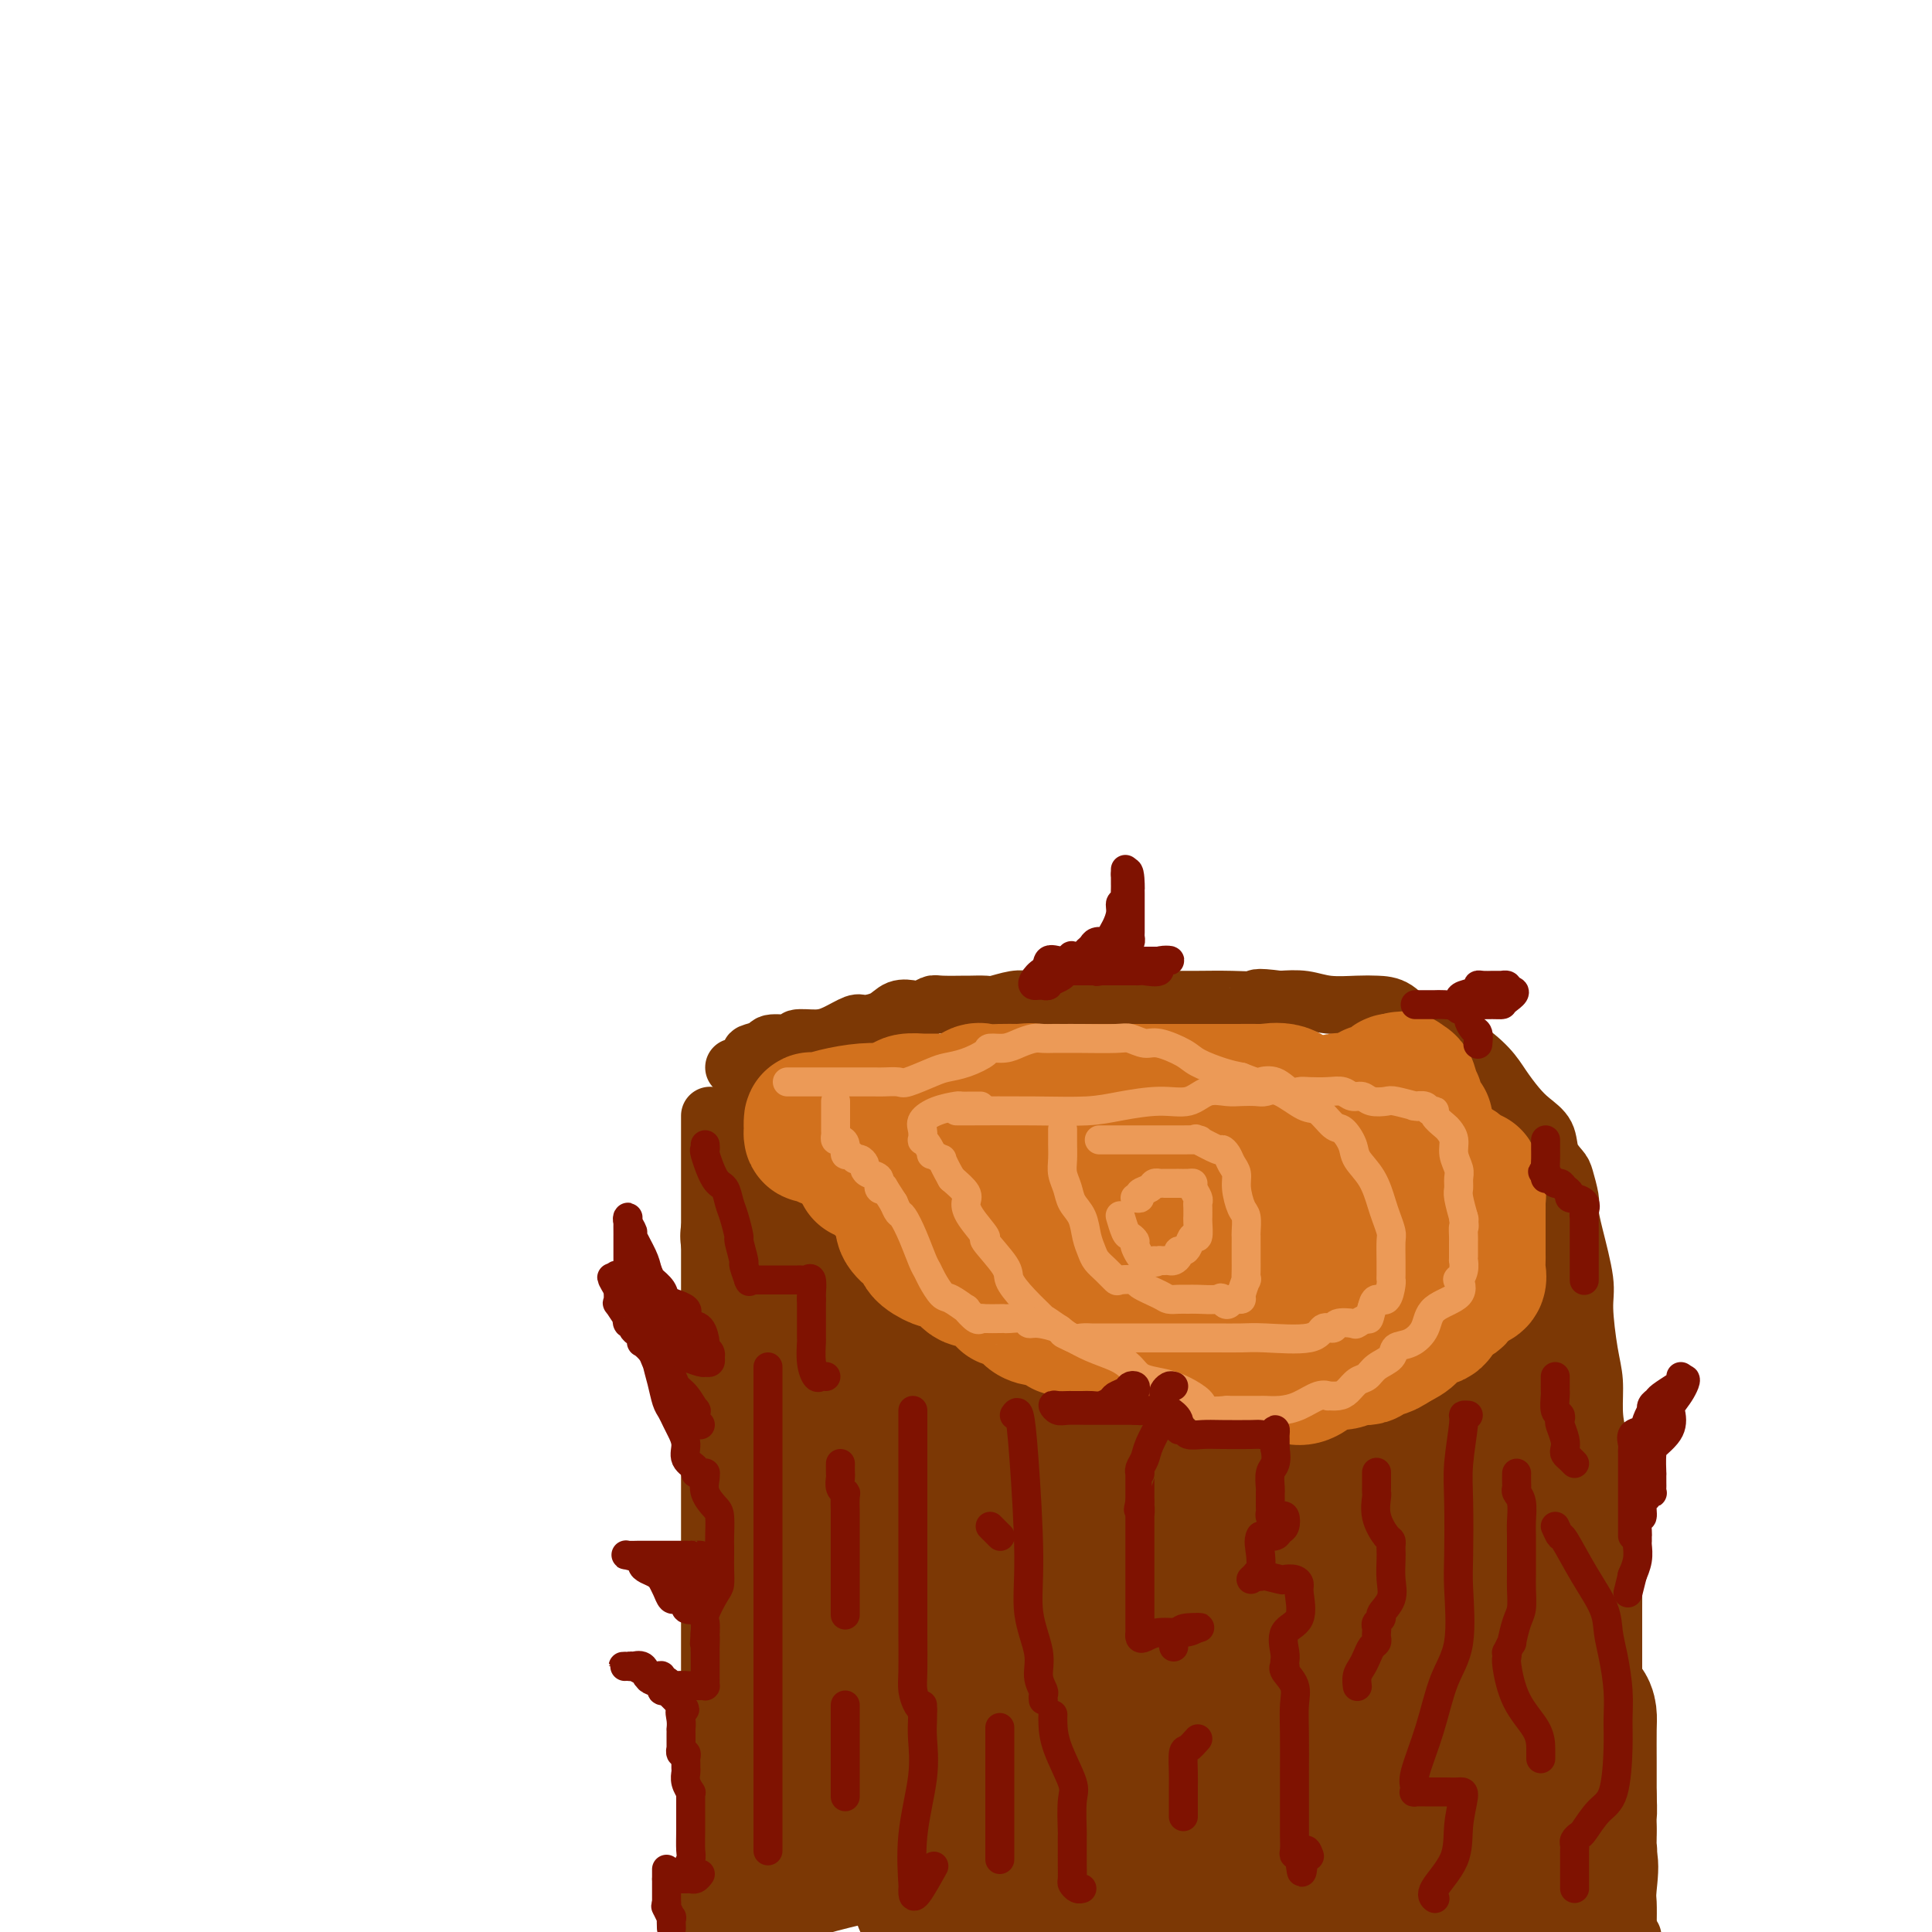 <svg viewBox='0 0 400 400' version='1.1' xmlns='http://www.w3.org/2000/svg' xmlns:xlink='http://www.w3.org/1999/xlink'><g fill='none' stroke='#7C3805' stroke-width='12' stroke-linecap='round' stroke-linejoin='round'><path d='M147,231c0.000,0.810 0.000,1.620 0,2c0.000,0.380 0.000,0.331 0,1c0.000,0.669 0.000,2.055 0,4c0.000,1.945 0.000,4.449 0,6c0.000,1.551 0.000,2.150 0,5c0.000,2.850 -0.000,7.952 0,11c0.000,3.048 0.000,4.040 0,6c0.000,1.960 0.000,4.886 0,7c0.000,2.114 0.000,3.415 0,5c0.000,1.585 0.000,3.453 0,5c0.000,1.547 0.000,2.774 0,4'/><path d='M147,287c0.000,9.333 0.000,4.665 0,4c0.000,-0.665 0.000,2.671 0,5c0.000,2.329 0.000,3.649 0,5c0.000,1.351 0.000,2.731 0,4c0.000,1.269 -0.000,2.425 0,4c0.000,1.575 0.000,3.569 0,5c0.000,1.431 0.000,2.299 0,3c0.000,0.701 0.000,1.234 0,2c0.000,0.766 0.000,1.764 0,3c0.000,1.236 0.000,2.709 0,4c-0.000,1.291 0.000,2.402 0,4c0.000,1.598 0.000,3.685 0,5c0.000,1.315 0.000,1.858 0,3c0.000,1.142 0.000,2.882 0,4c0.000,1.118 0.000,1.615 0,3c0.000,1.385 0.000,3.660 0,5c0.000,1.340 0.000,1.747 0,3c0.000,1.253 0.000,3.352 0,5c0.000,1.648 0.000,2.847 0,4c0.000,1.153 0.000,2.262 0,3c0.000,0.738 0.000,1.105 0,2c0.000,0.895 0.000,2.318 0,3c0.000,0.682 0.000,0.624 0,1c0.000,0.376 0.000,1.186 0,2c0.000,0.814 0.000,1.631 0,2c0.000,0.369 0.000,0.288 0,1c0.000,0.712 0.000,2.216 0,3c0.000,0.784 0.000,0.849 0,1c0.000,0.151 0.000,0.387 0,1c0.000,0.613 0.000,1.604 0,2c0.000,0.396 0.000,0.198 0,0'/><path d='M147,383c0.000,15.295 0.000,5.532 0,2c0.000,-3.532 0.000,-0.832 0,1c0.000,1.832 0.000,2.795 0,3c0.000,0.205 0.000,-0.348 0,0c0.000,0.348 -0.000,1.599 0,2c0.000,0.401 0.000,-0.046 0,0c0.000,0.046 0.000,0.585 0,1c0.000,0.415 0.000,0.706 0,1c0.000,0.294 0.000,0.589 0,1c0.000,0.411 0.000,0.936 0,1c-0.000,0.064 0.000,-0.333 0,0c0.000,0.333 0.000,1.397 0,2c0.000,0.603 0.000,0.744 0,1c0.000,0.256 0.000,0.628 0,1'/><path d='M154,229c-0.421,-0.057 -0.842,-0.115 -1,0c-0.158,0.115 -0.053,0.401 0,1c0.053,0.599 0.055,1.511 0,2c-0.055,0.489 -0.166,0.554 0,1c0.166,0.446 0.607,1.274 1,2c0.393,0.726 0.736,1.349 1,2c0.264,0.651 0.450,1.331 1,2c0.550,0.669 1.465,1.327 2,2c0.535,0.673 0.692,1.360 1,2c0.308,0.640 0.768,1.234 1,2c0.232,0.766 0.236,1.704 1,3c0.764,1.296 2.286,2.950 3,4c0.714,1.050 0.618,1.495 1,2c0.382,0.505 1.243,1.070 2,2c0.757,0.930 1.412,2.226 2,3c0.588,0.774 1.109,1.025 2,2c0.891,0.975 2.151,2.674 3,4c0.849,1.326 1.285,2.281 2,3c0.715,0.719 1.707,1.203 3,2c1.293,0.797 2.887,1.907 4,3c1.113,1.093 1.747,2.169 3,3c1.253,0.831 3.127,1.415 5,2'/><path d='M191,278c4.162,3.840 3.566,3.939 4,4c0.434,0.061 1.898,0.082 4,1c2.102,0.918 4.842,2.731 7,4c2.158,1.269 3.732,1.993 5,3c1.268,1.007 2.228,2.297 4,3c1.772,0.703 4.357,0.819 6,1c1.643,0.181 2.344,0.427 4,1c1.656,0.573 4.265,1.473 6,2c1.735,0.527 2.594,0.681 4,1c1.406,0.319 3.358,0.803 5,1c1.642,0.197 2.975,0.105 4,0c1.025,-0.105 1.742,-0.224 3,0c1.258,0.224 3.055,0.792 4,1c0.945,0.208 1.036,0.056 3,0c1.964,-0.056 5.801,-0.015 8,0c2.199,0.015 2.759,0.004 4,0c1.241,-0.004 3.163,-0.000 5,0c1.837,0.000 3.589,-0.002 5,0c1.411,0.002 2.482,0.009 4,0c1.518,-0.009 3.485,-0.032 5,0c1.515,0.032 2.578,0.121 3,0c0.422,-0.121 0.202,-0.450 1,-1c0.798,-0.550 2.615,-1.319 4,-2c1.385,-0.681 2.339,-1.272 4,-2c1.661,-0.728 4.029,-1.594 5,-2c0.971,-0.406 0.544,-0.354 1,-1c0.456,-0.646 1.796,-1.991 3,-3c1.204,-1.009 2.271,-1.683 3,-2c0.729,-0.317 1.119,-0.278 2,-1c0.881,-0.722 2.252,-2.206 3,-3c0.748,-0.794 0.874,-0.897 1,-1'/><path d='M315,282c4.527,-3.060 2.345,-1.711 2,-2c-0.345,-0.289 1.146,-2.216 2,-3c0.854,-0.784 1.069,-0.424 1,-1c-0.069,-0.576 -0.422,-2.088 0,-3c0.422,-0.912 1.619,-1.223 2,-2c0.381,-0.777 -0.056,-2.020 0,-3c0.056,-0.980 0.603,-1.697 1,-3c0.397,-1.303 0.642,-3.193 1,-4c0.358,-0.807 0.829,-0.532 1,-2c0.171,-1.468 0.043,-4.680 0,-6c-0.043,-1.320 0.001,-0.748 0,-1c-0.001,-0.252 -0.046,-1.329 0,-2c0.046,-0.671 0.183,-0.935 0,-2c-0.183,-1.065 -0.685,-2.932 -1,-4c-0.315,-1.068 -0.443,-1.338 -1,-2c-0.557,-0.662 -1.542,-1.716 -2,-3c-0.458,-1.284 -0.389,-2.796 -1,-4c-0.611,-1.204 -1.902,-2.098 -3,-3c-1.098,-0.902 -2.003,-1.811 -3,-3c-0.997,-1.189 -2.086,-2.656 -3,-4c-0.914,-1.344 -1.654,-2.564 -3,-4c-1.346,-1.436 -3.297,-3.089 -5,-4c-1.703,-0.911 -3.159,-1.081 -4,-2c-0.841,-0.919 -1.069,-2.586 -2,-3c-0.931,-0.414 -2.566,0.426 -4,0c-1.434,-0.426 -2.669,-2.118 -4,-3c-1.331,-0.882 -2.760,-0.955 -4,-1c-1.240,-0.045 -2.291,-0.064 -4,0c-1.709,0.064 -4.075,0.209 -6,0c-1.925,-0.209 -3.407,-0.774 -5,-1c-1.593,-0.226 -3.296,-0.113 -5,0'/><path d='M265,207c-5.880,-0.774 -4.579,-0.207 -5,0c-0.421,0.207 -2.565,0.056 -5,0c-2.435,-0.056 -5.163,-0.015 -7,0c-1.837,0.015 -2.784,0.004 -4,0c-1.216,-0.004 -2.702,-0.001 -4,0c-1.298,0.001 -2.408,0.000 -4,0c-1.592,-0.000 -3.665,-0.000 -5,0c-1.335,0.000 -1.932,0.000 -3,0c-1.068,-0.000 -2.605,-0.001 -4,0c-1.395,0.001 -2.647,0.004 -4,0c-1.353,-0.004 -2.808,-0.015 -4,0c-1.192,0.015 -2.121,0.057 -3,0c-0.879,-0.057 -1.709,-0.211 -3,0c-1.291,0.211 -3.043,0.789 -4,1c-0.957,0.211 -1.120,0.056 -2,0c-0.880,-0.056 -2.477,-0.011 -3,0c-0.523,0.011 0.026,-0.011 -1,0c-1.026,0.011 -3.629,0.054 -5,0c-1.371,-0.054 -1.510,-0.204 -2,0c-0.490,0.204 -1.333,0.763 -2,1c-0.667,0.237 -1.160,0.153 -2,0c-0.840,-0.153 -2.027,-0.374 -3,0c-0.973,0.374 -1.732,1.344 -3,2c-1.268,0.656 -3.045,0.998 -4,1c-0.955,0.002 -1.089,-0.335 -2,0c-0.911,0.335 -2.598,1.343 -4,2c-1.402,0.657 -2.519,0.963 -4,1c-1.481,0.037 -3.325,-0.196 -4,0c-0.675,0.196 -0.182,0.822 -1,1c-0.818,0.178 -2.948,-0.092 -4,0c-1.052,0.092 -1.026,0.546 -1,1'/><path d='M159,217c-5.979,1.576 -2.926,1.014 -2,1c0.926,-0.014 -0.277,0.518 -1,1c-0.723,0.482 -0.968,0.914 -1,1c-0.032,0.086 0.149,-0.173 0,0c-0.149,0.173 -0.628,0.778 -1,1c-0.372,0.222 -0.639,0.060 -1,0c-0.361,-0.060 -0.818,-0.017 -1,0c-0.182,0.017 -0.091,0.009 0,0'/><path d='M324,248c0.436,0.283 0.873,0.567 1,1c0.127,0.433 -0.054,1.017 0,2c0.054,0.983 0.344,2.365 1,5c0.656,2.635 1.678,6.524 2,9c0.322,2.476 -0.056,3.538 0,6c0.056,2.462 0.545,6.323 1,9c0.455,2.677 0.877,4.169 1,6c0.123,1.831 -0.054,4.000 0,6c0.054,2.000 0.340,3.831 1,6c0.660,2.169 1.693,4.677 2,7c0.307,2.323 -0.114,4.461 0,6c0.114,1.539 0.763,2.477 1,4c0.237,1.523 0.064,3.630 0,6c-0.064,2.370 -0.017,5.004 0,7c0.017,1.996 0.005,3.356 0,5c-0.005,1.644 -0.001,3.572 0,5c0.001,1.428 0.000,2.355 0,4c-0.000,1.645 -0.000,4.008 0,6c0.000,1.992 -0.000,3.614 0,5c0.000,1.386 0.001,2.535 0,4c-0.001,1.465 -0.003,3.247 0,5c0.003,1.753 0.012,3.476 0,5c-0.012,1.524 -0.046,2.850 0,4c0.046,1.150 0.170,2.126 0,4c-0.170,1.874 -0.634,4.646 0,6c0.634,1.354 2.366,1.291 3,3c0.634,1.709 0.171,5.191 0,7c-0.171,1.809 -0.049,1.945 0,3c0.049,1.055 0.024,3.027 0,5'/><path d='M337,399c0.667,14.333 0.833,8.167 1,2'/></g>
<g fill='none' stroke='#7C3805' stroke-width='28' stroke-linecap='round' stroke-linejoin='round'><path d='M259,356c-0.304,-0.000 -0.608,-0.001 -1,0c-0.392,0.001 -0.872,0.003 -1,0c-0.128,-0.003 0.094,-0.011 0,0c-0.094,0.011 -0.506,0.041 -1,0c-0.494,-0.041 -1.071,-0.155 -2,0c-0.929,0.155 -2.209,0.577 -3,1c-0.791,0.423 -1.093,0.845 -3,1c-1.907,0.155 -5.420,0.041 -8,0c-2.580,-0.041 -4.228,-0.010 -6,0c-1.772,0.010 -3.667,-0.003 -5,0c-1.333,0.003 -2.104,0.020 -3,0c-0.896,-0.020 -1.918,-0.078 -3,0c-1.082,0.078 -2.223,0.290 -3,0c-0.777,-0.290 -1.188,-1.084 -2,-2c-0.812,-0.916 -2.024,-1.955 -3,-3c-0.976,-1.045 -1.716,-2.098 -2,-3c-0.284,-0.902 -0.112,-1.654 -1,-3c-0.888,-1.346 -2.835,-3.286 -4,-5c-1.165,-1.714 -1.548,-3.200 -2,-4c-0.452,-0.800 -0.974,-0.912 -2,-2c-1.026,-1.088 -2.555,-3.152 -3,-4c-0.445,-0.848 0.196,-0.481 0,-1c-0.196,-0.519 -1.227,-1.926 -2,-3c-0.773,-1.074 -1.286,-1.816 -2,-3c-0.714,-1.184 -1.628,-2.810 -2,-4c-0.372,-1.190 -0.203,-1.943 -1,-3c-0.797,-1.057 -2.559,-2.419 -3,-3c-0.441,-0.581 0.438,-0.383 0,-1c-0.438,-0.617 -2.195,-2.051 -3,-3c-0.805,-0.949 -0.659,-1.414 -1,-2c-0.341,-0.586 -1.171,-1.293 -2,-2'/><path d='M185,307c-5.852,-8.268 -2.983,-3.437 -2,-2c0.983,1.437 0.079,-0.519 -1,-2c-1.079,-1.481 -2.331,-2.487 -3,-3c-0.669,-0.513 -0.753,-0.531 -1,-1c-0.247,-0.469 -0.657,-1.387 -1,-2c-0.343,-0.613 -0.618,-0.920 -1,-1c-0.382,-0.080 -0.871,0.066 -1,0c-0.129,-0.066 0.101,-0.345 0,-1c-0.101,-0.655 -0.533,-1.686 -1,-2c-0.467,-0.314 -0.969,0.089 -1,0c-0.031,-0.089 0.409,-0.672 0,-1c-0.409,-0.328 -1.668,-0.403 -2,-1c-0.332,-0.597 0.262,-1.717 0,-2c-0.262,-0.283 -1.380,0.271 -2,0c-0.620,-0.271 -0.743,-1.368 -1,-2c-0.257,-0.632 -0.647,-0.800 -1,-1c-0.353,-0.200 -0.669,-0.431 -1,-1c-0.331,-0.569 -0.677,-1.476 -1,-2c-0.323,-0.524 -0.623,-0.666 -1,-1c-0.377,-0.334 -0.832,-0.859 -1,-1c-0.168,-0.141 -0.048,0.103 0,0c0.048,-0.103 0.024,-0.551 0,-1'/><path d='M163,280c-3.404,-4.646 -0.912,-2.761 0,-2c0.912,0.761 0.246,0.397 0,0c-0.246,-0.397 -0.070,-0.828 0,-1c0.070,-0.172 0.035,-0.086 0,0'/><path d='M156,264c0.004,0.120 0.008,0.240 0,1c-0.008,0.760 -0.027,2.159 0,3c0.027,0.841 0.101,1.122 0,2c-0.101,0.878 -0.378,2.353 0,4c0.378,1.647 1.412,3.466 2,5c0.588,1.534 0.731,2.783 1,4c0.269,1.217 0.664,2.402 1,4c0.336,1.598 0.612,3.609 1,6c0.388,2.391 0.889,5.161 1,7c0.111,1.839 -0.166,2.745 0,5c0.166,2.255 0.777,5.858 1,9c0.223,3.142 0.060,5.822 0,8c-0.060,2.178 -0.016,3.854 0,6c0.016,2.146 0.005,4.763 0,7c-0.005,2.237 -0.002,4.095 0,7c0.002,2.905 0.003,6.856 0,10c-0.003,3.144 -0.012,5.481 0,8c0.012,2.519 0.044,5.222 0,7c-0.044,1.778 -0.166,2.633 0,4c0.166,1.367 0.619,3.248 1,4c0.381,0.752 0.691,0.376 1,0'/><path d='M165,375c0.725,11.195 1.037,1.684 2,-4c0.963,-5.684 2.576,-7.541 4,-10c1.424,-2.459 2.660,-5.522 4,-8c1.340,-2.478 2.783,-4.373 4,-6c1.217,-1.627 2.207,-2.986 4,-4c1.793,-1.014 4.388,-1.682 7,-3c2.612,-1.318 5.239,-3.284 7,-4c1.761,-0.716 2.656,-0.180 3,0c0.344,0.180 0.138,0.004 0,0c-0.138,-0.004 -0.209,0.165 0,1c0.209,0.835 0.699,2.335 0,5c-0.699,2.665 -2.586,6.494 -5,11c-2.414,4.506 -5.353,9.690 -9,14c-3.647,4.310 -8.001,7.746 -12,11c-3.999,3.254 -7.644,6.325 -11,9c-3.356,2.675 -6.422,4.954 -8,6c-1.578,1.046 -1.666,0.860 -2,1c-0.334,0.140 -0.914,0.604 -1,0c-0.086,-0.604 0.323,-2.278 1,-3c0.677,-0.722 1.622,-0.492 4,-1c2.378,-0.508 6.189,-1.754 10,-3'/><path d='M167,387c7.068,-2.137 17.238,-3.978 24,-6c6.762,-2.022 10.115,-4.225 15,-6c4.885,-1.775 11.301,-3.120 16,-4c4.699,-0.880 7.681,-1.293 10,-2c2.319,-0.707 3.975,-1.706 6,-2c2.025,-0.294 4.419,0.117 6,0c1.581,-0.117 2.348,-0.763 4,-1c1.652,-0.237 4.190,-0.064 6,0c1.810,0.064 2.892,0.021 5,0c2.108,-0.021 5.244,-0.019 7,0c1.756,0.019 2.134,0.054 4,0c1.866,-0.054 5.220,-0.196 7,0c1.780,0.196 1.985,0.729 2,1c0.015,0.271 -0.160,0.280 0,0c0.160,-0.280 0.656,-0.847 1,0c0.344,0.847 0.536,3.110 0,4c-0.536,0.890 -1.802,0.406 -3,1c-1.198,0.594 -2.330,2.264 -4,3c-1.670,0.736 -3.879,0.537 -6,1c-2.121,0.463 -4.155,1.588 -7,2c-2.845,0.412 -6.503,0.111 -10,0c-3.497,-0.111 -6.833,-0.030 -10,0c-3.167,0.030 -6.163,0.011 -9,0c-2.837,-0.011 -5.513,-0.013 -7,0c-1.487,0.013 -1.785,0.042 -3,0c-1.215,-0.042 -3.347,-0.155 -4,0c-0.653,0.155 0.174,0.577 1,1'/><path d='M218,379c-5.857,0.251 0.502,0.380 4,1c3.498,0.620 4.137,1.732 6,3c1.863,1.268 4.950,2.694 8,4c3.050,1.306 6.061,2.494 9,4c2.939,1.506 5.804,3.332 8,4c2.196,0.668 3.722,0.180 5,0c1.278,-0.180 2.306,-0.052 3,0c0.694,0.052 1.052,0.028 1,0c-0.052,-0.028 -0.516,-0.060 -1,0c-0.484,0.060 -0.989,0.212 -4,0c-3.011,-0.212 -8.529,-0.789 -13,-1c-4.471,-0.211 -7.894,-0.057 -12,0c-4.106,0.057 -8.893,0.015 -13,0c-4.107,-0.015 -7.533,-0.004 -11,0c-3.467,0.004 -6.974,0.001 -9,0c-2.026,-0.001 -2.571,-0.000 -3,0c-0.429,0.000 -0.741,0.000 -1,0c-0.259,-0.000 -0.465,-0.000 -1,0c-0.535,0.000 -1.398,0.000 -2,0c-0.602,-0.000 -0.943,-0.000 -1,0c-0.057,0.000 0.170,0.000 0,0c-0.170,-0.000 -0.736,-0.000 1,0c1.736,0.000 5.775,0.000 8,0c2.225,-0.000 2.636,-0.000 11,0c8.364,0.000 24.682,0.000 41,0'/><path d='M252,394c14.763,0.122 21.670,0.426 27,0c5.330,-0.426 9.082,-1.581 12,-2c2.918,-0.419 5.002,-0.102 6,0c0.998,0.102 0.911,-0.010 1,0c0.089,0.010 0.353,0.142 1,0c0.647,-0.142 1.678,-0.560 2,-1c0.322,-0.440 -0.063,-0.903 0,-1c0.063,-0.097 0.575,0.172 1,0c0.425,-0.172 0.764,-0.786 1,-1c0.236,-0.214 0.369,-0.029 1,0c0.631,0.029 1.760,-0.096 2,0c0.240,0.096 -0.410,0.415 0,0c0.410,-0.415 1.879,-1.564 3,-2c1.121,-0.436 1.895,-0.158 2,0c0.105,0.158 -0.459,0.196 0,0c0.459,-0.196 1.942,-0.626 3,-1c1.058,-0.374 1.692,-0.693 3,-1c1.308,-0.307 3.292,-0.603 4,-1c0.708,-0.397 0.141,-0.894 1,-1c0.859,-0.106 3.145,0.179 4,0c0.855,-0.179 0.281,-0.821 0,-1c-0.281,-0.179 -0.268,0.106 0,0c0.268,-0.106 0.791,-0.602 1,-1c0.209,-0.398 0.105,-0.699 0,-1'/><path d='M327,380c4.371,-2.109 0.298,-1.380 -1,-1c-1.298,0.380 0.180,0.412 0,0c-0.180,-0.412 -2.019,-1.270 -3,-2c-0.981,-0.730 -1.103,-1.334 -1,-2c0.103,-0.666 0.430,-1.394 0,-2c-0.430,-0.606 -1.616,-1.089 -2,-2c-0.384,-0.911 0.033,-2.249 0,-3c-0.033,-0.751 -0.516,-0.916 -1,-2c-0.484,-1.084 -0.971,-3.089 -1,-4c-0.029,-0.911 0.399,-0.728 0,-2c-0.399,-1.272 -1.623,-3.998 -2,-5c-0.377,-1.002 0.095,-0.281 0,-1c-0.095,-0.719 -0.758,-2.878 -1,-4c-0.242,-1.122 -0.065,-1.208 0,-2c0.065,-0.792 0.017,-2.290 0,-3c-0.017,-0.710 -0.005,-0.632 0,-2c0.005,-1.368 0.001,-4.181 0,-5c-0.001,-0.819 -0.000,0.357 0,0c0.000,-0.357 0.000,-2.246 0,-3c-0.000,-0.754 -0.000,-0.373 0,-1c0.000,-0.627 0.000,-2.263 0,-3c-0.000,-0.737 -0.000,-0.576 0,-1c0.000,-0.424 0.000,-1.432 0,-2c-0.000,-0.568 -0.000,-0.697 0,-1c0.000,-0.303 0.000,-0.782 0,-1c-0.000,-0.218 -0.001,-0.177 0,-1c0.001,-0.823 0.003,-2.511 0,-3c-0.003,-0.489 -0.011,0.219 0,0c0.011,-0.219 0.041,-1.367 0,-2c-0.041,-0.633 -0.155,-0.752 0,-1c0.155,-0.248 0.577,-0.624 1,-1'/><path d='M316,318c0.094,-5.072 -0.171,-1.752 0,-1c0.171,0.752 0.777,-1.062 1,-2c0.223,-0.938 0.064,-0.998 0,-1c-0.064,-0.002 -0.032,0.055 0,0c0.032,-0.055 0.064,-0.221 0,-1c-0.064,-0.779 -0.224,-2.169 0,-3c0.224,-0.831 0.830,-1.101 1,-1c0.170,0.101 -0.098,0.574 0,0c0.098,-0.574 0.562,-2.195 1,-3c0.438,-0.805 0.850,-0.793 1,-1c0.150,-0.207 0.039,-0.633 0,-1c-0.039,-0.367 -0.007,-0.675 0,-1c0.007,-0.325 -0.012,-0.666 0,-1c0.012,-0.334 0.055,-0.661 0,-1c-0.055,-0.339 -0.207,-0.688 0,-1c0.207,-0.312 0.775,-0.586 1,-1c0.225,-0.414 0.107,-0.970 0,-1c-0.107,-0.030 -0.204,0.464 0,1c0.204,0.536 0.710,1.112 0,3c-0.710,1.888 -2.635,5.086 -3,7c-0.365,1.914 0.830,2.544 0,5c-0.830,2.456 -3.685,6.738 -5,9c-1.315,2.262 -1.090,2.503 -2,4c-0.910,1.497 -2.955,4.248 -5,7'/><path d='M306,334c-2.572,4.111 -3.001,4.387 -4,5c-0.999,0.613 -2.568,1.562 -5,3c-2.432,1.438 -5.729,3.366 -8,4c-2.271,0.634 -3.518,-0.026 -5,0c-1.482,0.026 -3.199,0.739 -5,1c-1.801,0.261 -3.688,0.070 -6,0c-2.312,-0.070 -5.051,-0.018 -7,0c-1.949,0.018 -3.110,0.001 -5,0c-1.890,-0.001 -4.510,0.015 -6,0c-1.490,-0.015 -1.850,-0.061 -3,0c-1.150,0.061 -3.091,0.229 -4,0c-0.909,-0.229 -0.787,-0.854 -1,-1c-0.213,-0.146 -0.760,0.189 -2,0c-1.240,-0.189 -3.174,-0.901 -4,-1c-0.826,-0.099 -0.545,0.415 -2,0c-1.455,-0.415 -4.646,-1.760 -7,-3c-2.354,-1.240 -3.871,-2.373 -5,-3c-1.129,-0.627 -1.871,-0.746 -3,-1c-1.129,-0.254 -2.645,-0.643 -4,-1c-1.355,-0.357 -2.548,-0.681 -4,-1c-1.452,-0.319 -3.163,-0.633 -5,-1c-1.837,-0.367 -3.800,-0.788 -6,-1c-2.200,-0.212 -4.639,-0.215 -6,0c-1.361,0.215 -1.646,0.650 -2,0c-0.354,-0.650 -0.777,-2.384 -2,-3c-1.223,-0.616 -3.246,-0.114 -4,0c-0.754,0.114 -0.241,-0.160 -1,-1c-0.759,-0.840 -2.791,-2.246 -4,-3c-1.209,-0.754 -1.595,-0.857 -2,-1c-0.405,-0.143 -0.830,-0.327 -1,-1c-0.170,-0.673 -0.085,-1.837 0,-3'/><path d='M183,322c-1.415,-1.519 -0.952,-0.816 -1,-1c-0.048,-0.184 -0.605,-1.253 -1,-2c-0.395,-0.747 -0.627,-1.170 -1,-2c-0.373,-0.830 -0.888,-2.066 -1,-3c-0.112,-0.934 0.180,-1.568 0,-2c-0.180,-0.432 -0.833,-0.664 -1,-1c-0.167,-0.336 0.151,-0.775 0,-1c-0.151,-0.225 -0.773,-0.236 -1,-1c-0.227,-0.764 -0.061,-2.283 0,-3c0.061,-0.717 0.016,-0.633 0,-1c-0.016,-0.367 -0.004,-1.186 0,-2c0.004,-0.814 0.001,-1.623 0,-2c-0.001,-0.377 -0.000,-0.322 0,-1c0.000,-0.678 0.000,-2.089 0,-3c-0.000,-0.911 -0.000,-1.322 0,-2c0.000,-0.678 0.000,-1.622 0,-2c-0.000,-0.378 -0.000,-0.189 0,0'/><path d='M177,290c0.010,-0.424 0.021,-0.848 0,-1c-0.021,-0.152 -0.072,-0.033 0,0c0.072,0.033 0.269,-0.019 1,0c0.731,0.019 1.998,0.108 3,0c1.002,-0.108 1.741,-0.412 3,0c1.259,0.412 3.039,1.542 5,3c1.961,1.458 4.103,3.246 6,4c1.897,0.754 3.547,0.474 5,1c1.453,0.526 2.707,1.857 4,3c1.293,1.143 2.624,2.098 4,3c1.376,0.902 2.796,1.752 4,2c1.204,0.248 2.192,-0.106 3,0c0.808,0.106 1.437,0.672 2,1c0.563,0.328 1.059,0.417 2,1c0.941,0.583 2.326,1.659 3,2c0.674,0.341 0.637,-0.052 1,0c0.363,0.052 1.126,0.550 2,1c0.874,0.450 1.858,0.853 3,1c1.142,0.147 2.444,0.039 3,0c0.556,-0.039 0.368,-0.011 1,0c0.632,0.011 2.083,0.003 3,0c0.917,-0.003 1.299,-0.001 2,0c0.701,0.001 1.721,0.000 3,0c1.279,-0.000 2.817,-0.000 4,0c1.183,0.000 2.011,0.000 3,0c0.989,-0.000 2.140,-0.000 3,0c0.860,0.000 1.430,0.000 2,0'/><path d='M252,311c4.014,-0.000 2.048,-0.000 2,0c-0.048,0.000 1.823,0.001 3,0c1.177,-0.001 1.659,-0.003 3,0c1.341,0.003 3.542,0.011 5,0c1.458,-0.011 2.174,-0.041 3,0c0.826,0.041 1.761,0.155 3,0c1.239,-0.155 2.783,-0.577 4,-1c1.217,-0.423 2.108,-0.845 3,-1c0.892,-0.155 1.785,-0.043 3,0c1.215,0.043 2.754,0.018 4,0c1.246,-0.018 2.200,-0.028 3,0c0.800,0.028 1.445,0.095 3,0c1.555,-0.095 4.021,-0.352 5,-1c0.979,-0.648 0.471,-1.689 1,-2c0.529,-0.311 2.095,0.106 3,0c0.905,-0.106 1.149,-0.735 2,-1c0.851,-0.265 2.308,-0.165 3,0c0.692,0.165 0.618,0.395 1,0c0.382,-0.395 1.220,-1.414 2,-2c0.780,-0.586 1.500,-0.739 2,-1c0.500,-0.261 0.779,-0.631 1,-1c0.221,-0.369 0.385,-0.739 1,-1c0.615,-0.261 1.681,-0.414 2,-1c0.319,-0.586 -0.109,-1.604 0,-2c0.109,-0.396 0.755,-0.170 1,0c0.245,0.170 0.089,0.285 0,0c-0.089,-0.285 -0.112,-0.969 0,-1c0.112,-0.031 0.360,0.590 1,0c0.640,-0.590 1.672,-2.389 2,-3c0.328,-0.611 -0.049,-0.032 0,0c0.049,0.032 0.525,-0.484 1,-1'/><path d='M319,292c0.997,-1.493 0.990,-1.725 1,-2c0.010,-0.275 0.038,-0.592 0,-1c-0.038,-0.408 -0.141,-0.905 0,-1c0.141,-0.095 0.525,0.214 1,0c0.475,-0.214 1.042,-0.949 1,-1c-0.042,-0.051 -0.694,0.583 -2,2c-1.306,1.417 -3.268,3.618 -6,6c-2.732,2.382 -6.234,4.944 -8,7c-1.766,2.056 -1.794,3.607 -4,5c-2.206,1.393 -6.589,2.629 -9,4c-2.411,1.371 -2.852,2.878 -4,4c-1.148,1.122 -3.005,1.858 -5,3c-1.995,1.142 -4.127,2.691 -6,4c-1.873,1.309 -3.487,2.378 -5,3c-1.513,0.622 -2.924,0.797 -4,1c-1.076,0.203 -1.815,0.435 -3,1c-1.185,0.565 -2.815,1.461 -4,2c-1.185,0.539 -1.925,0.719 -3,1c-1.075,0.281 -2.484,0.663 -4,1c-1.516,0.337 -3.139,0.629 -5,1c-1.861,0.371 -3.960,0.820 -5,1c-1.040,0.180 -1.020,0.090 -1,0'/><path d='M244,333c-4.817,1.237 -2.359,0.328 -2,0c0.359,-0.328 -1.380,-0.076 -2,0c-0.620,0.076 -0.120,-0.024 -1,0c-0.880,0.024 -3.139,0.170 -5,0c-1.861,-0.170 -3.324,-0.657 -5,-1c-1.676,-0.343 -3.565,-0.540 -5,-1c-1.435,-0.460 -2.415,-1.181 -3,-2c-0.585,-0.819 -0.776,-1.736 -1,-2c-0.224,-0.264 -0.481,0.125 -1,0c-0.519,-0.125 -1.302,-0.764 -2,-1c-0.698,-0.236 -1.313,-0.069 -2,0c-0.687,0.069 -1.447,0.039 -2,0c-0.553,-0.039 -0.900,-0.087 -1,0c-0.100,0.087 0.048,0.309 0,0c-0.048,-0.309 -0.290,-1.147 2,0c2.290,1.147 7.112,4.281 13,7c5.888,2.719 12.841,5.025 20,7c7.159,1.975 14.524,3.619 22,5c7.476,1.381 15.065,2.497 22,4c6.935,1.503 13.217,3.392 17,4c3.783,0.608 5.066,-0.064 6,0c0.934,0.064 1.518,0.865 2,1c0.482,0.135 0.861,-0.397 1,0c0.139,0.397 0.037,1.722 0,3c-0.037,1.278 -0.011,2.508 0,4c0.011,1.492 0.005,3.246 0,5'/><path d='M317,366c0.048,2.768 0.168,3.687 0,5c-0.168,1.313 -0.626,3.020 -1,4c-0.374,0.980 -0.666,1.232 -1,2c-0.334,0.768 -0.710,2.051 -1,3c-0.290,0.949 -0.492,1.565 -1,2c-0.508,0.435 -1.321,0.691 -2,1c-0.679,0.309 -1.224,0.671 -2,1c-0.776,0.329 -1.783,0.623 -3,1c-1.217,0.377 -2.643,0.835 -4,1c-1.357,0.165 -2.644,0.037 -4,0c-1.356,-0.037 -2.780,0.016 -4,0c-1.220,-0.016 -2.236,-0.103 -3,0c-0.764,0.103 -1.276,0.395 -2,0c-0.724,-0.395 -1.662,-1.478 -2,-2c-0.338,-0.522 -0.078,-0.483 0,-1c0.078,-0.517 -0.025,-1.591 0,-2c0.025,-0.409 0.179,-0.154 2,-1c1.821,-0.846 5.310,-2.792 8,-5c2.690,-2.208 4.581,-4.679 7,-7c2.419,-2.321 5.364,-4.492 8,-6c2.636,-1.508 4.961,-2.353 7,-4c2.039,-1.647 3.790,-4.096 5,-5c1.210,-0.904 1.879,-0.265 2,0c0.121,0.265 -0.307,0.155 0,0c0.307,-0.155 1.350,-0.354 2,0c0.650,0.354 0.906,1.260 1,2c0.094,0.740 0.025,1.315 0,3c-0.025,1.685 -0.007,4.482 0,7c0.007,2.518 0.004,4.759 0,7'/><path d='M329,372c0.154,3.651 0.037,3.277 0,4c-0.037,0.723 0.004,2.541 0,4c-0.004,1.459 -0.054,2.559 0,3c0.054,0.441 0.211,0.222 0,1c-0.211,0.778 -0.789,2.551 -1,3c-0.211,0.449 -0.056,-0.426 0,0c0.056,0.426 0.011,2.153 0,3c-0.011,0.847 0.012,0.816 0,1c-0.012,0.184 -0.058,0.585 0,1c0.058,0.415 0.221,0.843 0,1c-0.221,0.157 -0.827,0.041 -1,0c-0.173,-0.041 0.085,-0.008 -1,0c-1.085,0.008 -3.515,-0.009 -5,0c-1.485,0.009 -2.025,0.046 -3,0c-0.975,-0.046 -2.385,-0.174 -4,0c-1.615,0.174 -3.437,0.650 -6,0c-2.563,-0.650 -5.869,-2.426 -9,-4c-3.131,-1.574 -6.089,-2.945 -9,-5c-2.911,-2.055 -5.777,-4.792 -9,-7c-3.223,-2.208 -6.805,-3.886 -10,-6c-3.195,-2.114 -6.003,-4.664 -9,-7c-2.997,-2.336 -6.184,-4.456 -9,-6c-2.816,-1.544 -5.261,-2.510 -8,-4c-2.739,-1.490 -5.773,-3.504 -8,-5c-2.227,-1.496 -3.649,-2.473 -5,-4c-1.351,-1.527 -2.633,-3.603 -4,-5c-1.367,-1.397 -2.819,-2.113 -4,-3c-1.181,-0.887 -2.090,-1.943 -3,-3'/><path d='M221,334c-2.584,-2.422 -1.045,-0.977 -1,-1c0.045,-0.023 -1.403,-1.512 -2,-2c-0.597,-0.488 -0.342,0.027 -1,0c-0.658,-0.027 -2.228,-0.595 -3,-1c-0.772,-0.405 -0.746,-0.648 -1,-1c-0.254,-0.352 -0.787,-0.815 -1,-1c-0.213,-0.185 -0.107,-0.093 0,0'/><path d='M160,264c0.008,-0.190 0.016,-0.379 0,-1c-0.016,-0.621 -0.055,-1.672 0,-2c0.055,-0.328 0.205,0.067 0,0c-0.205,-0.067 -0.766,-0.596 -1,-1c-0.234,-0.404 -0.140,-0.683 0,-1c0.140,-0.317 0.326,-0.673 0,-1c-0.326,-0.327 -1.165,-0.627 -2,-1c-0.835,-0.373 -1.667,-0.821 -2,-1c-0.333,-0.179 -0.166,-0.090 0,0'/></g>
<g fill='none' stroke='#D2711D' stroke-width='28' stroke-linecap='round' stroke-linejoin='round'><path d='M231,259c-0.347,-0.007 -0.694,-0.013 -1,0c-0.306,0.013 -0.572,0.046 -2,0c-1.428,-0.046 -4.018,-0.170 -6,0c-1.982,0.170 -3.358,0.633 -5,0c-1.642,-0.633 -3.552,-2.364 -5,-3c-1.448,-0.636 -2.435,-0.178 -3,0c-0.565,0.178 -0.708,0.076 -1,0c-0.292,-0.076 -0.735,-0.126 -1,0c-0.265,0.126 -0.354,0.427 -1,0c-0.646,-0.427 -1.849,-1.582 -2,-2c-0.151,-0.418 0.750,-0.100 0,-1c-0.750,-0.900 -3.153,-3.020 -4,-4c-0.847,-0.980 -0.139,-0.822 0,-1c0.139,-0.178 -0.291,-0.692 -1,-1c-0.709,-0.308 -1.698,-0.411 -2,-1c-0.302,-0.589 0.084,-1.664 0,-2c-0.084,-0.336 -0.636,0.067 -1,0c-0.364,-0.067 -0.540,-0.605 -1,-1c-0.460,-0.395 -1.205,-0.646 -2,-1c-0.795,-0.354 -1.641,-0.812 -2,-1c-0.359,-0.188 -0.231,-0.106 -1,0c-0.769,0.106 -2.433,0.235 -3,0c-0.567,-0.235 -0.035,-0.833 0,-1c0.035,-0.167 -0.427,0.099 -1,0c-0.573,-0.099 -1.257,-0.563 -2,-1c-0.743,-0.437 -1.546,-0.849 -2,-1c-0.454,-0.151 -0.558,-0.043 -1,0c-0.442,0.043 -1.221,0.022 -2,0'/><path d='M179,238c-2.447,-1.017 -0.565,-1.060 0,-1c0.565,0.060 -0.188,0.223 -1,0c-0.812,-0.223 -1.683,-0.830 -2,-1c-0.317,-0.170 -0.080,0.099 0,0c0.080,-0.099 0.003,-0.564 0,-1c-0.003,-0.436 0.066,-0.841 0,-1c-0.066,-0.159 -0.269,-0.071 0,0c0.269,0.071 1.010,0.125 2,0c0.990,-0.125 2.230,-0.429 3,-1c0.770,-0.571 1.069,-1.411 2,-2c0.931,-0.589 2.495,-0.928 3,-1c0.505,-0.072 -0.049,0.124 0,0c0.049,-0.124 0.700,-0.569 1,-1c0.300,-0.431 0.250,-0.847 1,-1c0.750,-0.153 2.302,-0.041 3,0c0.698,0.041 0.543,0.013 1,0c0.457,-0.013 1.526,-0.011 2,0c0.474,0.011 0.353,0.031 1,0c0.647,-0.031 2.062,-0.113 3,0c0.938,0.113 1.398,0.423 2,0c0.602,-0.423 1.347,-1.577 2,-2c0.653,-0.423 1.214,-0.114 2,0c0.786,0.114 1.796,0.033 3,0c1.204,-0.033 2.602,-0.016 4,0'/><path d='M211,226c3.807,-0.309 1.825,-0.083 2,0c0.175,0.083 2.507,0.022 4,0c1.493,-0.022 2.146,-0.006 3,0c0.854,0.006 1.908,0.002 3,0c1.092,-0.002 2.221,-0.000 3,0c0.779,0.000 1.208,0.000 2,0c0.792,-0.000 1.947,-0.000 3,0c1.053,0.000 2.004,0.000 3,0c0.996,-0.000 2.038,0.000 3,0c0.962,-0.000 1.843,-0.000 3,0c1.157,0.000 2.589,0.000 4,0c1.411,-0.000 2.799,-0.000 4,0c1.201,0.000 2.213,0.001 3,0c0.787,-0.001 1.348,-0.002 2,0c0.652,0.002 1.396,0.008 3,0c1.604,-0.008 4.068,-0.032 5,0c0.932,0.032 0.333,0.118 1,0c0.667,-0.118 2.599,-0.439 4,0c1.401,0.439 2.270,1.639 3,2c0.730,0.361 1.321,-0.115 2,0c0.679,0.115 1.447,0.823 2,1c0.553,0.177 0.890,-0.178 2,0c1.110,0.178 2.993,0.888 4,1c1.007,0.112 1.137,-0.374 2,0c0.863,0.374 2.458,1.610 3,2c0.542,0.390 0.032,-0.065 0,0c-0.032,0.065 0.414,0.650 1,1c0.586,0.350 1.312,0.465 2,1c0.688,0.535 1.339,1.490 2,2c0.661,0.510 1.332,0.574 2,1c0.668,0.426 1.334,1.213 2,2'/><path d='M293,239c4.586,2.415 2.549,1.953 2,2c-0.549,0.047 0.388,0.604 1,1c0.612,0.396 0.900,0.630 1,1c0.100,0.370 0.012,0.877 0,1c-0.012,0.123 0.053,-0.137 0,0c-0.053,0.137 -0.224,0.671 0,1c0.224,0.329 0.843,0.455 1,1c0.157,0.545 -0.146,1.511 0,2c0.146,0.489 0.743,0.503 1,1c0.257,0.497 0.174,1.478 0,2c-0.174,0.522 -0.439,0.584 0,1c0.439,0.416 1.582,1.185 2,2c0.418,0.815 0.112,1.676 0,2c-0.112,0.324 -0.029,0.111 0,0c0.029,-0.111 0.002,-0.119 0,1c-0.002,1.119 0.019,3.364 0,4c-0.019,0.636 -0.079,-0.339 0,0c0.079,0.339 0.297,1.992 0,3c-0.297,1.008 -1.109,1.373 -2,2c-0.891,0.627 -1.861,1.517 -2,2c-0.139,0.483 0.551,0.560 0,1c-0.551,0.440 -2.345,1.243 -3,2c-0.655,0.757 -0.171,1.469 -1,2c-0.829,0.531 -2.971,0.882 -4,1c-1.029,0.118 -0.944,0.004 -1,0c-0.056,-0.004 -0.252,0.102 -1,0c-0.748,-0.102 -2.048,-0.412 -3,0c-0.952,0.412 -1.558,1.546 -2,2c-0.442,0.454 -0.721,0.227 -1,0'/><path d='M281,276c-3.289,1.856 -1.510,0.497 -1,0c0.510,-0.497 -0.247,-0.133 -1,0c-0.753,0.133 -1.500,0.036 -2,0c-0.500,-0.036 -0.752,-0.009 -1,0c-0.248,0.009 -0.493,0.001 -1,0c-0.507,-0.001 -1.277,0.003 -2,0c-0.723,-0.003 -1.400,-0.015 -2,0c-0.600,0.015 -1.124,0.057 -2,0c-0.876,-0.057 -2.106,-0.212 -3,0c-0.894,0.212 -1.453,0.793 -2,1c-0.547,0.207 -1.081,0.041 -2,0c-0.919,-0.041 -2.222,0.042 -3,0c-0.778,-0.042 -1.033,-0.208 -2,0c-0.967,0.208 -2.648,0.792 -4,1c-1.352,0.208 -2.374,0.042 -3,0c-0.626,-0.042 -0.855,0.041 -2,0c-1.145,-0.041 -3.207,-0.207 -4,0c-0.793,0.207 -0.317,0.788 -1,1c-0.683,0.212 -2.524,0.057 -3,0c-0.476,-0.057 0.414,-0.014 0,0c-0.414,0.014 -2.131,-0.000 -3,0c-0.869,0.000 -0.890,0.015 -1,0c-0.110,-0.015 -0.310,-0.060 -1,0c-0.690,0.060 -1.872,0.223 -3,0c-1.128,-0.223 -2.203,-0.833 -3,-1c-0.797,-0.167 -1.317,0.110 -2,0c-0.683,-0.110 -1.530,-0.607 -2,-1c-0.470,-0.393 -0.563,-0.684 -1,-1c-0.437,-0.316 -1.219,-0.658 -2,-1'/><path d='M222,275c-1.965,-0.575 -1.879,-0.013 -2,0c-0.121,0.013 -0.450,-0.525 -1,-1c-0.550,-0.475 -1.321,-0.888 -2,-1c-0.679,-0.112 -1.267,0.077 -2,0c-0.733,-0.077 -1.610,-0.420 -2,-1c-0.390,-0.580 -0.292,-1.398 -1,-2c-0.708,-0.602 -2.221,-0.988 -3,-1c-0.779,-0.012 -0.825,0.350 -1,0c-0.175,-0.350 -0.480,-1.414 -1,-2c-0.520,-0.586 -1.254,-0.696 -2,-1c-0.746,-0.304 -1.504,-0.802 -2,-1c-0.496,-0.198 -0.731,-0.094 -1,0c-0.269,0.094 -0.573,0.179 -1,0c-0.427,-0.179 -0.976,-0.623 -1,-1c-0.024,-0.377 0.476,-0.688 0,-1c-0.476,-0.312 -1.929,-0.625 -3,-1c-1.071,-0.375 -1.761,-0.811 -2,-1c-0.239,-0.189 -0.029,-0.132 0,0c0.029,0.132 -0.123,0.338 -1,0c-0.877,-0.338 -2.477,-1.221 -3,-2c-0.523,-0.779 0.033,-1.454 0,-2c-0.033,-0.546 -0.653,-0.961 -1,-1c-0.347,-0.039 -0.420,0.299 -1,0c-0.580,-0.299 -1.665,-1.235 -2,-2c-0.335,-0.765 0.081,-1.360 0,-2c-0.081,-0.640 -0.660,-1.324 -1,-2c-0.340,-0.676 -0.442,-1.344 -1,-2c-0.558,-0.656 -1.572,-1.300 -2,-2c-0.428,-0.700 -0.269,-1.458 -1,-2c-0.731,-0.542 -2.352,-0.869 -3,-1c-0.648,-0.131 -0.324,-0.065 0,0'/><path d='M179,243c-1.726,-2.881 -0.041,-2.082 0,-2c0.041,0.082 -1.560,-0.551 -2,-1c-0.440,-0.449 0.282,-0.712 0,-1c-0.282,-0.288 -1.568,-0.599 -2,-1c-0.432,-0.401 -0.009,-0.891 0,-1c0.009,-0.109 -0.396,0.163 -1,0c-0.604,-0.163 -1.405,-0.760 -2,-1c-0.595,-0.240 -0.982,-0.121 -1,0c-0.018,0.121 0.335,0.245 0,0c-0.335,-0.245 -1.358,-0.858 -2,-1c-0.642,-0.142 -0.903,0.187 -1,0c-0.097,-0.187 -0.030,-0.890 0,-1c0.030,-0.110 0.023,0.373 0,0c-0.023,-0.373 -0.062,-1.603 0,-2c0.062,-0.397 0.225,0.037 1,0c0.775,-0.037 2.163,-0.546 4,-1c1.837,-0.454 4.124,-0.854 6,-1c1.876,-0.146 3.340,-0.039 6,0c2.660,0.039 6.515,0.011 10,0c3.485,-0.011 6.600,-0.003 9,0c2.400,0.003 4.087,0.001 6,0c1.913,-0.001 4.054,-0.000 6,0c1.946,0.000 3.699,0.000 5,0c1.301,-0.000 2.151,-0.000 3,0'/><path d='M224,230c9.360,-0.130 4.759,0.544 4,1c-0.759,0.456 2.324,0.694 4,1c1.676,0.306 1.946,0.681 3,1c1.054,0.319 2.891,0.580 4,1c1.109,0.420 1.490,0.997 3,2c1.510,1.003 4.148,2.433 5,3c0.852,0.567 -0.081,0.270 1,1c1.081,0.730 4.176,2.485 5,3c0.824,0.515 -0.623,-0.212 0,0c0.623,0.212 3.316,1.363 4,2c0.684,0.637 -0.641,0.758 0,1c0.641,0.242 3.250,0.603 4,1c0.750,0.397 -0.358,0.828 0,1c0.358,0.172 2.182,0.085 3,0c0.818,-0.085 0.630,-0.167 0,0c-0.630,0.167 -1.703,0.583 -3,1c-1.297,0.417 -2.819,0.836 -4,1c-1.181,0.164 -2.023,0.072 -4,0c-1.977,-0.072 -5.091,-0.124 -7,0c-1.909,0.124 -2.615,0.426 -4,0c-1.385,-0.426 -3.450,-1.578 -5,-2c-1.550,-0.422 -2.586,-0.113 -4,0c-1.414,0.113 -3.205,0.030 -4,0c-0.795,-0.030 -0.595,-0.008 -1,0c-0.405,0.008 -1.417,0.002 -2,0c-0.583,-0.002 -0.738,-0.001 -1,0c-0.262,0.001 -0.631,0.000 -1,0'/><path d='M224,248c-6.434,-0.196 -2.519,-0.684 -1,-1c1.519,-0.316 0.641,-0.458 1,0c0.359,0.458 1.955,1.517 4,3c2.045,1.483 4.537,3.391 7,5c2.463,1.609 4.895,2.918 7,4c2.105,1.082 3.882,1.936 6,3c2.118,1.064 4.575,2.338 6,3c1.425,0.662 1.817,0.713 3,1c1.183,0.287 3.156,0.809 4,1c0.844,0.191 0.560,0.051 1,0c0.440,-0.051 1.604,-0.014 3,0c1.396,0.014 3.023,0.004 4,0c0.977,-0.004 1.305,-0.001 2,0c0.695,0.001 1.758,0.000 2,0c0.242,-0.000 -0.338,-0.001 0,0c0.338,0.001 1.594,0.002 2,0c0.406,-0.002 -0.037,-0.006 0,0c0.037,0.006 0.554,0.024 1,0c0.446,-0.024 0.822,-0.090 1,0c0.178,0.090 0.157,0.334 0,0c-0.157,-0.334 -0.449,-1.248 0,-2c0.449,-0.752 1.641,-1.342 2,-2c0.359,-0.658 -0.114,-1.383 0,-2c0.114,-0.617 0.814,-1.124 1,-2c0.186,-0.876 -0.142,-2.120 0,-3c0.142,-0.880 0.755,-1.394 1,-2c0.245,-0.606 0.123,-1.303 0,-2'/><path d='M281,252c0.956,-2.980 0.845,-2.930 1,-3c0.155,-0.070 0.578,-0.260 1,-1c0.422,-0.740 0.845,-2.029 1,-3c0.155,-0.971 0.041,-1.622 0,-2c-0.041,-0.378 -0.010,-0.482 0,-1c0.010,-0.518 -0.000,-1.448 0,-2c0.000,-0.552 0.011,-0.725 0,-1c-0.011,-0.275 -0.044,-0.652 0,-1c0.044,-0.348 0.166,-0.668 0,-1c-0.166,-0.332 -0.618,-0.677 -1,-1c-0.382,-0.323 -0.694,-0.623 -1,-1c-0.306,-0.377 -0.607,-0.832 -1,-1c-0.393,-0.168 -0.880,-0.048 -1,0c-0.120,0.048 0.127,0.023 0,0c-0.127,-0.023 -0.626,-0.045 -1,0c-0.374,0.045 -0.622,0.156 -1,0c-0.378,-0.156 -0.885,-0.581 -1,-1c-0.115,-0.419 0.162,-0.834 0,-1c-0.162,-0.166 -0.762,-0.083 -1,0c-0.238,0.083 -0.115,0.167 0,0c0.115,-0.167 0.223,-0.583 0,-1c-0.223,-0.417 -0.778,-0.833 -1,-1c-0.222,-0.167 -0.111,-0.083 0,0'/><path d='M275,230c-1.501,-1.558 -0.752,-0.955 0,-1c0.752,-0.045 1.507,-0.740 2,-1c0.493,-0.260 0.722,-0.085 1,0c0.278,0.085 0.603,0.079 1,0c0.397,-0.079 0.867,-0.232 1,0c0.133,0.232 -0.069,0.850 0,1c0.069,0.150 0.410,-0.166 1,0c0.590,0.166 1.429,0.814 2,1c0.571,0.186 0.873,-0.091 1,0c0.127,0.091 0.079,0.550 0,1c-0.079,0.450 -0.189,0.890 0,1c0.189,0.110 0.677,-0.111 1,0c0.323,0.111 0.481,0.555 1,1c0.519,0.445 1.399,0.893 2,1c0.601,0.107 0.921,-0.126 1,0c0.079,0.126 -0.084,0.612 0,1c0.084,0.388 0.415,0.678 1,1c0.585,0.322 1.422,0.675 2,1c0.578,0.325 0.895,0.622 1,1c0.105,0.378 -0.004,0.836 0,1c0.004,0.164 0.120,0.033 1,0c0.880,-0.033 2.525,0.032 3,0c0.475,-0.032 -0.218,-0.163 0,0c0.218,0.163 1.348,0.618 2,1c0.652,0.382 0.826,0.691 1,1'/><path d='M300,241c3.252,2.229 1.383,1.302 1,1c-0.383,-0.302 0.719,0.021 1,0c0.281,-0.021 -0.261,-0.388 0,0c0.261,0.388 1.324,1.529 2,2c0.676,0.471 0.966,0.272 1,0c0.034,-0.272 -0.187,-0.616 0,0c0.187,0.616 0.782,2.192 1,3c0.218,0.808 0.058,0.849 0,1c-0.058,0.151 -0.016,0.413 0,1c0.016,0.587 0.004,1.500 0,2c-0.004,0.500 -0.001,0.585 0,1c0.001,0.415 0.000,1.158 0,2c-0.000,0.842 -0.000,1.784 0,2c0.000,0.216 0.000,-0.294 0,0c-0.000,0.294 -0.000,1.391 0,2c0.000,0.609 0.002,0.731 0,1c-0.002,0.269 -0.006,0.687 0,1c0.006,0.313 0.022,0.522 0,1c-0.022,0.478 -0.084,1.227 0,2c0.084,0.773 0.312,1.572 0,2c-0.312,0.428 -1.166,0.486 -2,1c-0.834,0.514 -1.650,1.485 -2,2c-0.350,0.515 -0.235,0.575 -1,1c-0.765,0.425 -2.409,1.216 -3,2c-0.591,0.784 -0.127,1.561 -1,2c-0.873,0.439 -3.081,0.541 -4,1c-0.919,0.459 -0.548,1.274 -1,2c-0.452,0.726 -1.726,1.363 -3,2'/><path d='M289,278c-3.196,2.193 -2.687,1.175 -3,1c-0.313,-0.175 -1.448,0.493 -2,1c-0.552,0.507 -0.522,0.853 -1,1c-0.478,0.147 -1.464,0.094 -2,0c-0.536,-0.094 -0.622,-0.228 -1,0c-0.378,0.228 -1.047,0.817 -2,1c-0.953,0.183 -2.190,-0.042 -3,0c-0.810,0.042 -1.191,0.351 -2,1c-0.809,0.649 -2.044,1.638 -3,2c-0.956,0.362 -1.632,0.097 -2,0c-0.368,-0.097 -0.427,-0.026 -1,0c-0.573,0.026 -1.659,0.007 -2,0c-0.341,-0.007 0.063,-0.002 0,0c-0.063,0.002 -0.594,0.001 -1,0c-0.406,-0.001 -0.686,-0.003 -1,0c-0.314,0.003 -0.662,0.012 -1,0c-0.338,-0.012 -0.666,-0.045 -1,0c-0.334,0.045 -0.673,0.167 -1,0c-0.327,-0.167 -0.641,-0.622 -1,-1c-0.359,-0.378 -0.762,-0.679 -1,-1c-0.238,-0.321 -0.311,-0.663 -1,-1c-0.689,-0.337 -1.993,-0.668 -3,-1c-1.007,-0.332 -1.716,-0.666 -2,-1c-0.284,-0.334 -0.142,-0.667 0,-1'/><path d='M252,279c-1.389,-1.210 -0.360,-1.235 0,-1c0.360,0.235 0.053,0.729 0,-1c-0.053,-1.729 0.150,-5.683 1,-8c0.850,-2.317 2.349,-2.998 4,-5c1.651,-2.002 3.454,-5.324 5,-8c1.546,-2.676 2.834,-4.707 4,-6c1.166,-1.293 2.210,-1.849 3,-3c0.790,-1.151 1.324,-2.897 2,-4c0.676,-1.103 1.492,-1.562 2,-2c0.508,-0.438 0.709,-0.856 1,-2c0.291,-1.144 0.673,-3.013 1,-4c0.327,-0.987 0.599,-1.092 1,-1c0.401,0.092 0.929,0.379 1,0c0.071,-0.379 -0.317,-1.426 0,-2c0.317,-0.574 1.338,-0.674 2,-1c0.662,-0.326 0.965,-0.876 1,-1c0.035,-0.124 -0.198,0.178 0,0c0.198,-0.178 0.828,-0.835 1,-1c0.172,-0.165 -0.113,0.162 0,0c0.113,-0.162 0.623,-0.814 1,-1c0.377,-0.186 0.621,0.093 1,0c0.379,-0.093 0.893,-0.559 1,-1c0.107,-0.441 -0.193,-0.858 0,-1c0.193,-0.142 0.878,-0.010 1,0c0.122,0.010 -0.321,-0.102 0,0c0.321,0.102 1.406,0.419 2,0c0.594,-0.419 0.698,-1.574 1,-2c0.302,-0.426 0.800,-0.122 1,0c0.200,0.122 0.100,0.061 0,0'/><path d='M289,224c2.040,-1.223 1.139,-0.281 1,0c-0.139,0.281 0.485,-0.098 1,0c0.515,0.098 0.923,0.674 1,1c0.077,0.326 -0.176,0.403 0,1c0.176,0.597 0.782,1.714 1,2c0.218,0.286 0.048,-0.259 0,0c-0.048,0.259 0.026,1.324 0,2c-0.026,0.676 -0.151,0.965 0,1c0.151,0.035 0.579,-0.183 1,0c0.421,0.183 0.835,0.767 1,1c0.165,0.233 0.083,0.117 0,0'/></g>
<g fill='none' stroke='#EC9A57' stroke-width='6' stroke-linecap='round' stroke-linejoin='round'><path d='M235,248c0.477,0.091 0.955,0.182 1,0c0.045,-0.182 -0.342,-0.637 0,-1c0.342,-0.363 1.414,-0.633 2,-1c0.586,-0.367 0.685,-0.830 1,-1c0.315,-0.170 0.844,-0.045 1,0c0.156,0.045 -0.063,0.012 0,0c0.063,-0.012 0.407,-0.003 1,0c0.593,0.003 1.433,0.001 2,0c0.567,-0.001 0.860,-0.001 1,0c0.140,0.001 0.128,0.002 0,0c-0.128,-0.002 -0.370,-0.008 0,0c0.370,0.008 1.353,0.030 2,0c0.647,-0.030 0.958,-0.111 1,0c0.042,0.111 -0.185,0.416 0,1c0.185,0.584 0.782,1.449 1,2c0.218,0.551 0.059,0.788 0,1c-0.059,0.212 -0.016,0.397 0,1c0.016,0.603 0.005,1.623 0,2c-0.005,0.377 -0.004,0.109 0,0c0.004,-0.109 0.012,-0.061 0,0c-0.012,0.061 -0.044,0.136 0,1c0.044,0.864 0.166,2.518 0,3c-0.166,0.482 -0.618,-0.208 -1,0c-0.382,0.208 -0.694,1.313 -1,2c-0.306,0.687 -0.607,0.955 -1,1c-0.393,0.045 -0.879,-0.131 -1,0c-0.121,0.131 0.122,0.571 0,1c-0.122,0.429 -0.610,0.847 -1,1c-0.390,0.153 -0.682,0.041 -1,0c-0.318,-0.041 -0.662,-0.012 -1,0c-0.338,0.012 -0.669,0.006 -1,0'/><path d='M240,261c-1.376,0.728 -0.817,0.048 -1,0c-0.183,-0.048 -1.110,0.536 -2,0c-0.890,-0.536 -1.745,-2.194 -2,-3c-0.255,-0.806 0.089,-0.762 0,-1c-0.089,-0.238 -0.612,-0.757 -1,-1c-0.388,-0.243 -0.640,-0.209 -1,-1c-0.360,-0.791 -0.828,-2.405 -1,-3c-0.172,-0.595 -0.049,-0.170 0,0c0.049,0.170 0.025,0.085 0,0'/><path d='M228,236c-0.361,0.000 -0.722,0.000 0,0c0.722,-0.000 2.526,-0.000 4,0c1.474,0.000 2.616,0.000 4,0c1.384,-0.000 3.009,-0.000 4,0c0.991,0.000 1.349,0.001 2,0c0.651,-0.001 1.596,-0.002 2,0c0.404,0.002 0.266,0.008 1,0c0.734,-0.008 2.339,-0.031 3,0c0.661,0.031 0.376,0.116 0,0c-0.376,-0.116 -0.844,-0.431 0,0c0.844,0.431 3.001,1.610 4,2c0.999,0.390 0.841,-0.007 1,0c0.159,0.007 0.634,0.418 1,1c0.366,0.582 0.624,1.334 1,2c0.376,0.666 0.871,1.247 1,2c0.129,0.753 -0.109,1.679 0,3c0.109,1.321 0.565,3.038 1,4c0.435,0.962 0.849,1.168 1,2c0.151,0.832 0.041,2.291 0,3c-0.041,0.709 -0.011,0.667 0,1c0.011,0.333 0.004,1.039 0,2c-0.004,0.961 -0.005,2.177 0,3c0.005,0.823 0.016,1.254 0,2c-0.016,0.746 -0.060,1.808 0,2c0.060,0.192 0.223,-0.484 0,0c-0.223,0.484 -0.833,2.130 -1,3c-0.167,0.870 0.109,0.965 0,1c-0.109,0.035 -0.603,0.010 -1,0c-0.397,-0.010 -0.699,-0.005 -1,0'/><path d='M255,269c-0.915,2.166 -1.701,0.580 -2,0c-0.299,-0.580 -0.111,-0.155 -1,0c-0.889,0.155 -2.855,0.039 -4,0c-1.145,-0.039 -1.471,-0.003 -2,0c-0.529,0.003 -1.263,-0.027 -2,0c-0.737,0.027 -1.476,0.112 -2,0c-0.524,-0.112 -0.832,-0.421 -2,-1c-1.168,-0.579 -3.194,-1.429 -4,-2c-0.806,-0.571 -0.391,-0.863 -1,-1c-0.609,-0.137 -2.243,-0.119 -3,0c-0.757,0.119 -0.637,0.339 -1,0c-0.363,-0.339 -1.210,-1.238 -2,-2c-0.790,-0.762 -1.525,-1.386 -2,-2c-0.475,-0.614 -0.690,-1.217 -1,-2c-0.310,-0.783 -0.714,-1.746 -1,-3c-0.286,-1.254 -0.455,-2.800 -1,-4c-0.545,-1.200 -1.467,-2.056 -2,-3c-0.533,-0.944 -0.679,-1.978 -1,-3c-0.321,-1.022 -0.818,-2.033 -1,-3c-0.182,-0.967 -0.049,-1.892 0,-3c0.049,-1.108 0.013,-2.400 0,-3c-0.013,-0.600 -0.004,-0.508 0,-1c0.004,-0.492 0.001,-1.569 0,-2c-0.001,-0.431 -0.001,-0.215 0,0'/><path d='M198,230c0.513,-0.002 1.025,-0.003 1,0c-0.025,0.003 -0.588,0.011 2,0c2.588,-0.011 8.327,-0.039 13,0c4.673,0.039 8.279,0.147 11,0c2.721,-0.147 4.556,-0.547 7,-1c2.444,-0.453 5.497,-0.958 8,-1c2.503,-0.042 4.456,0.381 6,0c1.544,-0.381 2.678,-1.565 4,-2c1.322,-0.435 2.830,-0.119 4,0c1.170,0.119 2.001,0.043 3,0c0.999,-0.043 2.168,-0.053 3,0c0.832,0.053 1.329,0.169 2,0c0.671,-0.169 1.516,-0.622 3,0c1.484,0.622 3.606,2.319 5,3c1.394,0.681 2.059,0.345 3,1c0.941,0.655 2.156,2.302 3,3c0.844,0.698 1.315,0.449 2,1c0.685,0.551 1.584,1.904 2,3c0.416,1.096 0.350,1.936 1,3c0.650,1.064 2.017,2.352 3,4c0.983,1.648 1.584,3.655 2,5c0.416,1.345 0.647,2.027 1,3c0.353,0.973 0.826,2.236 1,3c0.174,0.764 0.047,1.028 0,2c-0.047,0.972 -0.015,2.650 0,4c0.015,1.350 0.011,2.371 0,3c-0.011,0.629 -0.031,0.868 0,1c0.031,0.132 0.111,0.159 0,1c-0.111,0.841 -0.415,2.496 -1,3c-0.585,0.504 -1.453,-0.142 -2,0c-0.547,0.142 -0.774,1.071 -1,2'/><path d='M284,271c-0.728,2.869 -0.547,2.041 -1,2c-0.453,-0.041 -1.540,0.705 -2,1c-0.460,0.295 -0.295,0.139 -1,0c-0.705,-0.139 -2.282,-0.262 -3,0c-0.718,0.262 -0.577,0.907 -1,1c-0.423,0.093 -1.408,-0.367 -2,0c-0.592,0.367 -0.790,1.563 -3,2c-2.210,0.437 -6.431,0.117 -9,0c-2.569,-0.117 -3.486,-0.031 -5,0c-1.514,0.031 -3.625,0.008 -5,0c-1.375,-0.008 -2.015,-0.002 -4,0c-1.985,0.002 -5.317,0.001 -7,0c-1.683,-0.001 -1.717,-0.000 -3,0c-1.283,0.000 -3.814,-0.000 -5,0c-1.186,0.000 -1.027,0.002 -2,0c-0.973,-0.002 -3.078,-0.006 -4,0c-0.922,0.006 -0.662,0.021 -1,0c-0.338,-0.021 -1.275,-0.080 -2,0c-0.725,0.080 -1.240,0.297 -2,0c-0.760,-0.297 -1.767,-1.108 -3,-2c-1.233,-0.892 -2.694,-1.863 -3,-2c-0.306,-0.137 0.543,0.561 0,0c-0.543,-0.561 -2.479,-2.382 -4,-4c-1.521,-1.618 -2.628,-3.035 -3,-4c-0.372,-0.965 -0.009,-1.480 -1,-3c-0.991,-1.520 -3.335,-4.045 -4,-5c-0.665,-0.955 0.349,-0.342 0,-1c-0.349,-0.658 -2.063,-2.589 -3,-4c-0.937,-1.411 -1.098,-2.303 -1,-3c0.098,-0.697 0.457,-1.199 0,-2c-0.457,-0.801 -1.728,-1.900 -3,-3'/><path d='M197,244c-2.649,-4.705 -1.771,-3.969 -2,-4c-0.229,-0.031 -1.564,-0.830 -2,-1c-0.436,-0.170 0.027,0.288 0,0c-0.027,-0.288 -0.545,-1.323 -1,-2c-0.455,-0.677 -0.846,-0.997 -1,-1c-0.154,-0.003 -0.069,0.311 0,0c0.069,-0.311 0.122,-1.246 0,-2c-0.122,-0.754 -0.418,-1.326 0,-2c0.418,-0.674 1.551,-1.448 3,-2c1.449,-0.552 3.215,-0.880 4,-1c0.785,-0.120 0.589,-0.032 1,0c0.411,0.032 1.430,0.009 2,0c0.570,-0.009 0.692,-0.002 1,0c0.308,0.002 0.802,0.001 1,0c0.198,-0.001 0.099,-0.000 0,0'/><path d='M163,224c0.246,0.000 0.492,0.000 1,0c0.508,-0.000 1.277,-0.000 2,0c0.723,0.000 1.399,0.000 2,0c0.601,-0.000 1.128,-0.000 2,0c0.872,0.000 2.091,0.000 3,0c0.909,-0.000 1.508,-0.001 2,0c0.492,0.001 0.877,0.002 2,0c1.123,-0.002 2.983,-0.007 4,0c1.017,0.007 1.191,0.027 2,0c0.809,-0.027 2.252,-0.100 3,0c0.748,0.100 0.800,0.374 2,0c1.200,-0.374 3.549,-1.397 5,-2c1.451,-0.603 2.006,-0.788 3,-1c0.994,-0.212 2.429,-0.452 4,-1c1.571,-0.548 3.278,-1.405 4,-2c0.722,-0.595 0.458,-0.930 1,-1c0.542,-0.070 1.888,0.125 3,0c1.112,-0.125 1.988,-0.569 3,-1c1.012,-0.431 2.161,-0.848 3,-1c0.839,-0.152 1.370,-0.041 2,0c0.630,0.041 1.361,0.010 2,0c0.639,-0.010 1.186,0.002 2,0c0.814,-0.002 1.895,-0.016 4,0c2.105,0.016 5.232,0.063 7,0c1.768,-0.063 2.176,-0.235 3,0c0.824,0.235 2.065,0.879 3,1c0.935,0.121 1.566,-0.280 3,0c1.434,0.280 3.673,1.240 5,2c1.327,0.760 1.742,1.320 3,2c1.258,0.680 3.359,1.480 5,2c1.641,0.520 2.820,0.760 4,1'/><path d='M257,223c3.395,1.342 3.383,1.197 4,1c0.617,-0.197 1.862,-0.445 3,0c1.138,0.445 2.167,1.582 3,2c0.833,0.418 1.469,0.116 2,0c0.531,-0.116 0.958,-0.046 2,0c1.042,0.046 2.701,0.069 4,0c1.299,-0.069 2.239,-0.228 3,0c0.761,0.228 1.342,0.845 2,1c0.658,0.155 1.393,-0.151 2,0c0.607,0.151 1.088,0.758 2,1c0.912,0.242 2.257,0.118 3,0c0.743,-0.118 0.885,-0.229 2,0c1.115,0.229 3.201,0.797 4,1c0.799,0.203 0.309,0.040 0,0c-0.309,-0.040 -0.439,0.044 0,0c0.439,-0.044 1.445,-0.215 2,0c0.555,0.215 0.659,0.816 1,1c0.341,0.184 0.918,-0.051 1,0c0.082,0.051 -0.333,0.386 0,1c0.333,0.614 1.414,1.505 2,2c0.586,0.495 0.679,0.594 1,1c0.321,0.406 0.871,1.121 1,2c0.129,0.879 -0.163,1.924 0,3c0.163,1.076 0.779,2.184 1,3c0.221,0.816 0.045,1.340 0,2c-0.045,0.660 0.039,1.455 0,2c-0.039,0.545 -0.203,0.839 0,2c0.203,1.161 0.772,3.189 1,4c0.228,0.811 0.114,0.406 0,0'/><path d='M303,252c0.309,2.821 0.083,1.873 0,2c-0.083,0.127 -0.022,1.331 0,2c0.022,0.669 0.006,0.805 0,1c-0.006,0.195 -0.001,0.450 0,1c0.001,0.550 -0.003,1.395 0,2c0.003,0.605 0.014,0.969 0,1c-0.014,0.031 -0.052,-0.270 0,0c0.052,0.270 0.193,1.110 0,2c-0.193,0.890 -0.719,1.830 -1,2c-0.281,0.170 -0.318,-0.431 0,0c0.318,0.431 0.992,1.893 0,3c-0.992,1.107 -3.650,1.858 -5,3c-1.350,1.142 -1.391,2.676 -2,4c-0.609,1.324 -1.787,2.439 -3,3c-1.213,0.561 -2.460,0.569 -3,1c-0.540,0.431 -0.371,1.285 -1,2c-0.629,0.715 -2.055,1.292 -3,2c-0.945,0.708 -1.410,1.549 -2,2c-0.590,0.451 -1.306,0.514 -2,1c-0.694,0.486 -1.367,1.396 -2,2c-0.633,0.604 -1.225,0.900 -2,1c-0.775,0.100 -1.733,0.002 -2,0c-0.267,-0.002 0.156,0.090 0,0c-0.156,-0.090 -0.890,-0.364 -2,0c-1.110,0.364 -2.594,1.365 -4,2c-1.406,0.635 -2.733,0.902 -4,1c-1.267,0.098 -2.475,0.026 -3,0c-0.525,-0.026 -0.368,-0.007 -1,0c-0.632,0.007 -2.055,0.002 -3,0c-0.945,-0.002 -1.413,-0.001 -2,0c-0.587,0.001 -1.294,0.000 -2,0'/><path d='M254,292c-4.929,0.485 -4.752,-0.303 -5,-1c-0.248,-0.697 -0.919,-1.303 -2,-2c-1.081,-0.697 -2.570,-1.485 -4,-2c-1.430,-0.515 -2.801,-0.757 -4,-1c-1.199,-0.243 -2.225,-0.489 -3,-1c-0.775,-0.511 -1.297,-1.289 -2,-2c-0.703,-0.711 -1.586,-1.356 -3,-2c-1.414,-0.644 -3.359,-1.287 -5,-2c-1.641,-0.713 -2.979,-1.497 -4,-2c-1.021,-0.503 -1.725,-0.727 -2,-1c-0.275,-0.273 -0.123,-0.595 -1,-1c-0.877,-0.405 -2.785,-0.893 -4,-1c-1.215,-0.107 -1.738,0.167 -2,0c-0.262,-0.167 -0.263,-0.777 -1,-1c-0.737,-0.223 -2.211,-0.060 -3,0c-0.789,0.060 -0.892,0.018 -1,0c-0.108,-0.018 -0.219,-0.013 -1,0c-0.781,0.013 -2.231,0.034 -3,0c-0.769,-0.034 -0.857,-0.121 -1,0c-0.143,0.121 -0.342,0.452 -1,0c-0.658,-0.452 -1.777,-1.686 -2,-2c-0.223,-0.314 0.449,0.291 0,0c-0.449,-0.291 -2.017,-1.479 -3,-2c-0.983,-0.521 -1.379,-0.375 -2,-1c-0.621,-0.625 -1.465,-2.020 -2,-3c-0.535,-0.980 -0.759,-1.543 -1,-2c-0.241,-0.457 -0.498,-0.808 -1,-2c-0.502,-1.192 -1.248,-3.227 -2,-5c-0.752,-1.773 -1.510,-3.285 -2,-4c-0.490,-0.715 -0.711,-0.633 -1,-1c-0.289,-0.367 -0.644,-1.184 -1,-2'/><path d='M185,249c-2.705,-4.112 -1.969,-3.392 -2,-3c-0.031,0.392 -0.831,0.456 -1,0c-0.169,-0.456 0.291,-1.433 0,-2c-0.291,-0.567 -1.335,-0.725 -2,-1c-0.665,-0.275 -0.951,-0.666 -1,-1c-0.049,-0.334 0.141,-0.609 0,-1c-0.141,-0.391 -0.611,-0.896 -1,-1c-0.389,-0.104 -0.695,0.192 -1,0c-0.305,-0.192 -0.607,-0.874 -1,-1c-0.393,-0.126 -0.876,0.303 -1,0c-0.124,-0.303 0.110,-1.337 0,-2c-0.110,-0.663 -0.565,-0.955 -1,-1c-0.435,-0.045 -0.848,0.157 -1,0c-0.152,-0.157 -0.041,-0.672 0,-1c0.041,-0.328 0.011,-0.469 0,-1c-0.011,-0.531 -0.003,-1.452 0,-2c0.003,-0.548 0.001,-0.721 0,-1c-0.001,-0.279 -0.000,-0.662 0,-1c0.000,-0.338 0.000,-0.629 0,-1c-0.000,-0.371 -0.000,-0.820 0,-1c0.000,-0.180 0.000,-0.090 0,0'/></g>
<g fill='none' stroke='#7C3805' stroke-width='6' stroke-linecap='round' stroke-linejoin='round'><path d='M164,309c0.022,0.730 0.044,1.460 0,2c-0.044,0.540 -0.153,0.889 0,3c0.153,2.111 0.569,5.985 1,10c0.431,4.015 0.876,8.171 2,12c1.124,3.829 2.927,7.331 4,11c1.073,3.669 1.416,7.505 2,11c0.584,3.495 1.410,6.648 2,9c0.590,2.352 0.943,3.901 1,5c0.057,1.099 -0.181,1.747 0,3c0.181,1.253 0.780,3.110 1,4c0.220,0.890 0.059,0.813 0,1c-0.059,0.187 -0.016,0.638 0,1c0.016,0.362 0.004,0.636 0,1c-0.004,0.364 -0.001,0.818 0,1c0.001,0.182 0.001,0.091 0,0'/></g>
<g fill='none' stroke='#7F1201' stroke-width='6' stroke-linecap='round' stroke-linejoin='round'><path d='M159,283c0.000,0.167 0.000,0.335 0,2c0.000,1.665 0.000,4.828 0,6c0.000,1.172 0.000,0.354 0,5c0.000,4.646 0.000,14.756 0,22c0.000,7.244 0.000,11.621 0,16c0.000,4.379 0.000,8.760 0,13c0.000,4.240 0.000,8.339 0,12c0.000,3.661 0.000,6.883 0,9c0.000,2.117 0.000,3.128 0,5c0.000,1.872 0.000,4.605 0,6c0.000,1.395 0.000,1.453 0,2c0.000,0.547 0.000,1.585 0,2c0.000,0.415 0.000,0.208 0,0'/><path d='M189,292c0.000,2.260 0.000,4.520 0,8c-0.000,3.480 -0.001,8.181 0,13c0.001,4.819 0.003,9.757 0,14c-0.003,4.243 -0.011,7.792 0,11c0.011,3.208 0.042,6.075 0,8c-0.042,1.925 -0.155,2.908 0,4c0.155,1.092 0.580,2.294 1,3c0.420,0.706 0.834,0.916 1,1c0.166,0.084 0.083,0.042 0,0'/><path d='M191,353c0.016,0.981 0.033,1.963 0,3c-0.033,1.037 -0.114,2.131 0,4c0.114,1.869 0.423,4.514 0,8c-0.423,3.486 -1.578,7.812 -2,12c-0.422,4.188 -0.112,8.237 0,10c0.112,1.763 0.027,1.238 0,1c-0.027,-0.238 0.004,-0.191 0,0c-0.004,0.191 -0.042,0.525 0,1c0.042,0.475 0.165,1.089 1,0c0.835,-1.089 2.381,-3.883 3,-5c0.619,-1.117 0.309,-0.559 0,0'/><path d='M210,293c0.344,-0.495 0.689,-0.990 1,0c0.311,0.990 0.590,3.465 1,9c0.410,5.535 0.951,14.131 1,20c0.049,5.869 -0.393,9.011 0,12c0.393,2.989 1.622,5.824 2,8c0.378,2.176 -0.095,3.694 0,5c0.095,1.306 0.757,2.402 1,3c0.243,0.598 0.065,0.700 0,1c-0.065,0.300 -0.019,0.800 0,1c0.019,0.200 0.009,0.100 0,0'/><path d='M218,355c-0.022,0.472 -0.044,0.943 0,2c0.044,1.057 0.155,2.698 1,5c0.845,2.302 2.422,5.265 3,7c0.578,1.735 0.155,2.243 0,4c-0.155,1.757 -0.041,4.762 0,6c0.041,1.238 0.011,0.709 0,1c-0.011,0.291 -0.003,1.403 0,2c0.003,0.597 0.001,0.678 0,1c-0.001,0.322 -0.001,0.884 0,1c0.001,0.116 0.003,-0.214 0,0c-0.003,0.214 -0.011,0.971 0,2c0.011,1.029 0.042,2.328 0,3c-0.042,0.672 -0.155,0.716 0,1c0.155,0.284 0.580,0.807 1,1c0.420,0.193 0.834,0.055 1,0c0.166,-0.055 0.083,-0.028 0,0'/><path d='M259,327c0.426,-0.393 0.853,-0.786 1,-1c0.147,-0.214 0.015,-0.251 1,0c0.985,0.251 3.086,0.788 4,1c0.914,0.212 0.640,0.098 1,0c0.360,-0.098 1.353,-0.180 2,0c0.647,0.180 0.948,0.622 1,1c0.052,0.378 -0.144,0.693 0,2c0.144,1.307 0.627,3.608 0,5c-0.627,1.392 -2.364,1.875 -3,3c-0.636,1.125 -0.173,2.891 0,4c0.173,1.109 0.054,1.559 0,2c-0.054,0.441 -0.043,0.871 0,1c0.043,0.129 0.117,-0.045 0,0c-0.117,0.045 -0.424,0.308 0,1c0.424,0.692 1.578,1.812 2,3c0.422,1.188 0.113,2.444 0,4c-0.113,1.556 -0.030,3.410 0,6c0.030,2.590 0.008,5.915 0,8c-0.008,2.085 -0.002,2.931 0,4c0.002,1.069 0.001,2.359 0,3c-0.001,0.641 -0.001,0.631 0,1c0.001,0.369 0.004,1.118 0,2c-0.004,0.882 -0.015,1.896 0,3c0.015,1.104 0.056,2.296 0,3c-0.056,0.704 -0.207,0.920 0,1c0.207,0.080 0.774,0.023 1,0c0.226,-0.023 0.113,-0.011 0,0'/><path d='M269,384c0.631,7.119 0.708,1.917 1,0c0.292,-1.917 0.798,-0.548 1,0c0.202,0.548 0.101,0.274 0,0'/><path d='M304,293c-0.453,-0.027 -0.906,-0.055 -1,0c-0.094,0.055 0.170,0.192 0,2c-0.170,1.808 -0.775,5.287 -1,8c-0.225,2.713 -0.069,4.661 0,8c0.069,3.339 0.053,8.069 0,11c-0.053,2.931 -0.141,4.063 0,7c0.141,2.937 0.511,7.679 0,11c-0.511,3.321 -1.902,5.219 -3,8c-1.098,2.781 -1.904,6.444 -3,10c-1.096,3.556 -2.481,7.005 -3,9c-0.519,1.995 -0.173,2.534 0,3c0.173,0.466 0.172,0.857 0,1c-0.172,0.143 -0.514,0.038 0,0c0.514,-0.038 1.885,-0.007 3,0c1.115,0.007 1.973,-0.009 3,0c1.027,0.009 2.222,0.044 3,0c0.778,-0.044 1.141,-0.166 1,1c-0.141,1.166 -0.784,3.619 -1,6c-0.216,2.381 -0.005,4.691 -1,7c-0.995,2.309 -3.194,4.619 -4,6c-0.806,1.381 -0.217,1.833 0,2c0.217,0.167 0.062,0.048 0,0c-0.062,-0.048 -0.031,-0.024 0,0'/><path d='M322,316c0.400,0.896 0.800,1.793 1,2c0.200,0.207 0.200,-0.275 1,1c0.800,1.275 2.400,4.307 4,7c1.600,2.693 3.199,5.048 4,7c0.801,1.952 0.803,3.500 1,5c0.197,1.500 0.587,2.951 1,5c0.413,2.049 0.848,4.696 1,7c0.152,2.304 0.020,4.264 0,6c-0.020,1.736 0.073,3.249 0,6c-0.073,2.751 -0.310,6.740 -1,9c-0.690,2.260 -1.831,2.790 -3,4c-1.169,1.210 -2.366,3.098 -3,4c-0.634,0.902 -0.706,0.817 -1,1c-0.294,0.183 -0.811,0.633 -1,1c-0.189,0.367 -0.051,0.651 0,1c0.051,0.349 0.014,0.762 0,1c-0.014,0.238 -0.004,0.302 0,1c0.004,0.698 0.001,2.029 0,3c-0.001,0.971 -0.000,1.581 0,2c0.000,0.419 0.000,0.649 0,1c-0.000,0.351 -0.000,0.825 0,1c0.000,0.175 0.000,0.050 0,0c-0.000,-0.050 -0.000,-0.025 0,0'/><path d='M338,318c0.000,-0.331 0.000,-0.661 0,-1c-0.000,-0.339 -0.000,-0.685 0,-1c0.000,-0.315 0.000,-0.599 0,-1c-0.000,-0.401 -0.000,-0.918 0,-1c0.000,-0.082 0.000,0.273 0,0c-0.000,-0.273 -0.000,-1.172 0,-2c0.000,-0.828 0.000,-1.584 0,-2c-0.000,-0.416 -0.000,-0.491 0,-1c0.000,-0.509 0.000,-1.453 0,-2c-0.000,-0.547 -0.000,-0.696 0,-1c0.000,-0.304 0.001,-0.763 0,-1c-0.001,-0.237 -0.002,-0.253 0,-1c0.002,-0.747 0.007,-2.227 0,-3c-0.007,-0.773 -0.027,-0.840 0,-1c0.027,-0.160 0.102,-0.415 0,-1c-0.102,-0.585 -0.381,-1.501 0,-2c0.381,-0.499 1.422,-0.581 2,-1c0.578,-0.419 0.694,-1.173 1,-2c0.306,-0.827 0.801,-1.726 1,-2c0.199,-0.274 0.102,0.077 0,0c-0.102,-0.077 -0.209,-0.584 0,-1c0.209,-0.416 0.736,-0.743 1,-1c0.264,-0.257 0.267,-0.445 1,-1c0.733,-0.555 2.196,-1.479 3,-2c0.804,-0.521 0.947,-0.640 1,-1c0.053,-0.360 0.015,-0.960 0,-1c-0.015,-0.040 -0.008,0.480 0,1'/><path d='M348,286c1.668,-1.405 0.837,0.582 0,2c-0.837,1.418 -1.681,2.267 -2,3c-0.319,0.733 -0.114,1.348 0,2c0.114,0.652 0.136,1.339 0,2c-0.136,0.661 -0.429,1.296 -1,2c-0.571,0.704 -1.421,1.477 -2,2c-0.579,0.523 -0.887,0.794 -1,2c-0.113,1.206 -0.031,3.346 0,4c0.031,0.654 0.009,-0.178 0,0c-0.009,0.178 -0.007,1.367 0,2c0.007,0.633 0.017,0.709 0,1c-0.017,0.291 -0.061,0.796 0,1c0.061,0.204 0.228,0.105 0,0c-0.228,-0.105 -0.849,-0.217 -1,0c-0.151,0.217 0.170,0.762 0,1c-0.170,0.238 -0.830,0.168 -1,1c-0.170,0.832 0.151,2.566 0,3c-0.151,0.434 -0.773,-0.432 -1,0c-0.227,0.432 -0.060,2.163 0,3c0.060,0.837 0.012,0.782 0,1c-0.012,0.218 0.011,0.710 0,1c-0.011,0.290 -0.054,0.377 0,1c0.054,0.623 0.207,1.783 0,3c-0.207,1.217 -0.773,2.491 -1,3c-0.227,0.509 -0.113,0.255 0,0'/><path d='M338,326c-1.667,6.667 -0.833,3.333 0,0'/><path d='M145,295c-0.410,-0.175 -0.821,-0.350 -1,-1c-0.179,-0.650 -0.127,-1.773 0,-2c0.127,-0.227 0.327,0.444 0,0c-0.327,-0.444 -1.183,-2.004 -2,-3c-0.817,-0.996 -1.595,-1.428 -2,-2c-0.405,-0.572 -0.436,-1.283 -1,-2c-0.564,-0.717 -1.661,-1.440 -2,-2c-0.339,-0.560 0.081,-0.958 0,-1c-0.081,-0.042 -0.662,0.273 -1,0c-0.338,-0.273 -0.433,-1.134 -1,-2c-0.567,-0.866 -1.606,-1.737 -2,-2c-0.394,-0.263 -0.143,0.083 0,0c0.143,-0.083 0.178,-0.595 0,-1c-0.178,-0.405 -0.570,-0.701 -1,-1c-0.430,-0.299 -0.898,-0.599 -1,-1c-0.102,-0.401 0.161,-0.904 0,-1c-0.161,-0.096 -0.747,0.214 -1,0c-0.253,-0.214 -0.173,-0.951 0,-1c0.173,-0.049 0.439,0.590 0,0c-0.439,-0.590 -1.582,-2.410 -2,-3c-0.418,-0.590 -0.112,0.049 0,0c0.112,-0.049 0.030,-0.786 0,-1c-0.030,-0.214 -0.008,0.096 0,0c0.008,-0.096 0.002,-0.599 0,-1c-0.002,-0.401 -0.001,-0.701 0,-1'/><path d='M128,267c-2.639,-4.498 -0.735,-1.743 0,-1c0.735,0.743 0.302,-0.526 0,-1c-0.302,-0.474 -0.473,-0.155 0,0c0.473,0.155 1.591,0.144 2,0c0.409,-0.144 0.110,-0.422 0,-1c-0.110,-0.578 -0.029,-1.455 0,-2c0.029,-0.545 0.008,-0.758 0,-1c-0.008,-0.242 -0.002,-0.512 0,-1c0.002,-0.488 0.000,-1.195 0,-2c-0.000,-0.805 0.000,-1.708 0,-2c-0.000,-0.292 -0.001,0.029 0,0c0.001,-0.029 0.005,-0.407 0,-1c-0.005,-0.593 -0.017,-1.402 0,-2c0.017,-0.598 0.064,-0.985 0,-1c-0.064,-0.015 -0.238,0.341 0,1c0.238,0.659 0.889,1.620 1,2c0.111,0.380 -0.316,0.179 0,1c0.316,0.821 1.376,2.663 2,4c0.624,1.337 0.812,2.168 1,3'/><path d='M134,263c0.876,2.180 1.066,2.129 1,2c-0.066,-0.129 -0.388,-0.337 0,0c0.388,0.337 1.484,1.217 2,2c0.516,0.783 0.450,1.468 1,2c0.550,0.532 1.716,0.911 2,1c0.284,0.089 -0.314,-0.112 0,0c0.314,0.112 1.541,0.539 2,1c0.459,0.461 0.152,0.957 0,1c-0.152,0.043 -0.147,-0.367 0,0c0.147,0.367 0.435,1.513 1,2c0.565,0.487 1.405,0.317 2,1c0.595,0.683 0.944,2.221 1,3c0.056,0.779 -0.180,0.801 0,1c0.180,0.199 0.776,0.575 1,1c0.224,0.425 0.074,0.898 0,1c-0.074,0.102 -0.073,-0.168 0,0c0.073,0.168 0.219,0.773 0,1c-0.219,0.227 -0.801,0.076 -1,0c-0.199,-0.076 -0.014,-0.076 0,0c0.014,0.076 -0.144,0.228 -1,0c-0.856,-0.228 -2.412,-0.834 -3,-1c-0.588,-0.166 -0.209,0.110 0,0c0.209,-0.110 0.249,-0.607 0,-1c-0.249,-0.393 -0.785,-0.684 -1,-1c-0.215,-0.316 -0.107,-0.658 0,-1'/><path d='M141,278c-1.105,-0.452 -0.868,-0.081 -1,0c-0.132,0.081 -0.632,-0.129 -1,-1c-0.368,-0.871 -0.605,-2.404 -1,-3c-0.395,-0.596 -0.947,-0.254 -1,0c-0.053,0.254 0.392,0.422 0,0c-0.392,-0.422 -1.621,-1.433 -2,-2c-0.379,-0.567 0.091,-0.690 0,-1c-0.091,-0.310 -0.744,-0.806 -1,-1c-0.256,-0.194 -0.115,-0.084 0,0c0.115,0.084 0.205,0.143 0,0c-0.205,-0.143 -0.703,-0.487 -1,-1c-0.297,-0.513 -0.393,-1.194 -1,-2c-0.607,-0.806 -1.726,-1.737 -2,-2c-0.274,-0.263 0.297,0.141 0,0c-0.297,-0.141 -1.463,-0.828 -2,-1c-0.537,-0.172 -0.445,0.169 0,1c0.445,0.831 1.243,2.151 2,3c0.757,0.849 1.473,1.229 2,2c0.527,0.771 0.865,1.935 1,3c0.135,1.065 0.068,2.033 0,3'/><path d='M133,276c0.853,1.765 1.485,0.679 2,1c0.515,0.321 0.911,2.050 1,3c0.089,0.950 -0.131,1.122 0,2c0.131,0.878 0.612,2.461 1,4c0.388,1.539 0.683,3.034 1,4c0.317,0.966 0.657,1.403 1,2c0.343,0.597 0.688,1.354 1,2c0.312,0.646 0.591,1.182 1,2c0.409,0.818 0.950,1.918 1,3c0.050,1.082 -0.389,2.146 0,3c0.389,0.854 1.607,1.496 2,2c0.393,0.504 -0.038,0.869 0,1c0.038,0.131 0.544,0.030 1,0c0.456,-0.030 0.861,0.013 1,0c0.139,-0.013 0.013,-0.080 0,0c-0.013,0.080 0.088,0.308 0,1c-0.088,0.692 -0.363,1.848 0,3c0.363,1.152 1.365,2.300 2,3c0.635,0.700 0.902,0.953 1,2c0.098,1.047 0.027,2.890 0,4c-0.027,1.110 -0.009,1.489 0,2c0.009,0.511 0.009,1.156 0,2c-0.009,0.844 -0.027,1.888 0,3c0.027,1.112 0.098,2.291 0,3c-0.098,0.709 -0.366,0.947 -1,2c-0.634,1.053 -1.634,2.921 -2,4c-0.366,1.079 -0.099,1.367 0,2c0.099,0.633 0.028,1.609 0,2c-0.028,0.391 -0.014,0.195 0,0'/><path d='M146,338c-0.309,4.146 -0.083,1.510 0,1c0.083,-0.510 0.022,1.107 0,2c-0.022,0.893 -0.006,1.062 0,1c0.006,-0.062 0.002,-0.353 0,0c-0.002,0.353 -0.000,1.352 0,2c0.000,0.648 0.000,0.947 0,1c-0.000,0.053 -0.000,-0.140 0,0c0.000,0.140 0.001,0.612 0,1c-0.001,0.388 -0.002,0.692 0,1c0.002,0.308 0.008,0.618 0,1c-0.008,0.382 -0.030,0.834 0,1c0.030,0.166 0.113,0.044 0,0c-0.113,-0.044 -0.422,-0.012 -1,0c-0.578,0.012 -1.425,0.003 -2,0c-0.575,-0.003 -0.879,-0.001 -1,0c-0.121,0.001 -0.061,0.000 0,0'/><path d='M142,349c-0.511,0.314 0.213,0.099 0,0c-0.213,-0.099 -1.363,-0.083 -2,0c-0.637,0.083 -0.761,0.233 -1,0c-0.239,-0.233 -0.594,-0.847 -1,-1c-0.406,-0.153 -0.865,0.156 -1,0c-0.135,-0.156 0.053,-0.777 0,-1c-0.053,-0.223 -0.347,-0.050 -1,0c-0.653,0.050 -1.666,-0.025 -2,0c-0.334,0.025 0.011,0.150 0,0c-0.011,-0.150 -0.378,-0.576 -1,-1c-0.622,-0.424 -1.499,-0.845 -2,-1c-0.501,-0.155 -0.625,-0.043 -1,0c-0.375,0.043 -1.001,0.018 -1,0c0.001,-0.018 0.629,-0.030 1,0c0.371,0.030 0.485,0.102 1,0c0.515,-0.102 1.429,-0.377 2,0c0.571,0.377 0.798,1.408 1,2c0.202,0.592 0.379,0.746 1,1c0.621,0.254 1.686,0.607 2,1c0.314,0.393 -0.123,0.826 0,1c0.123,0.174 0.807,0.089 1,0c0.193,-0.089 -0.106,-0.181 0,0c0.106,0.181 0.616,0.636 1,1c0.384,0.364 0.642,0.636 1,1c0.358,0.364 0.817,0.818 1,1c0.183,0.182 0.092,0.091 0,0'/><path d='M141,353c1.547,1.376 0.415,0.817 0,1c-0.415,0.183 -0.111,1.108 0,2c0.111,0.892 0.030,1.749 0,2c-0.030,0.251 -0.008,-0.106 0,0c0.008,0.106 0.001,0.673 0,1c-0.001,0.327 0.003,0.412 0,1c-0.003,0.588 -0.015,1.677 0,2c0.015,0.323 0.057,-0.121 0,0c-0.057,0.121 -0.211,0.806 0,1c0.211,0.194 0.789,-0.103 1,0c0.211,0.103 0.056,0.608 0,1c-0.056,0.392 -0.011,0.673 0,1c0.011,0.327 -0.011,0.700 0,1c0.011,0.300 0.056,0.527 0,1c-0.056,0.473 -0.211,1.193 0,2c0.211,0.807 0.789,1.702 1,2c0.211,0.298 0.056,-0.001 0,0c-0.056,0.001 -0.014,0.303 0,1c0.014,0.697 0.000,1.788 0,3c-0.000,1.212 0.014,2.546 0,4c-0.014,1.454 -0.055,3.029 0,4c0.055,0.971 0.207,1.338 0,2c-0.207,0.662 -0.773,1.618 -1,2c-0.227,0.382 -0.113,0.191 0,0'/><path d='M217,204c0.060,0.037 0.120,0.073 0,-1c-0.120,-1.073 -0.421,-3.257 0,-4c0.421,-0.743 1.565,-0.045 3,0c1.435,0.045 3.162,-0.562 4,-1c0.838,-0.438 0.789,-0.705 1,-1c0.211,-0.295 0.683,-0.617 1,-1c0.317,-0.383 0.480,-0.826 1,-1c0.520,-0.174 1.397,-0.080 2,0c0.603,0.080 0.931,0.147 1,0c0.069,-0.147 -0.121,-0.508 0,-1c0.121,-0.492 0.554,-1.115 1,-2c0.446,-0.885 0.904,-2.034 1,-3c0.096,-0.966 -0.170,-1.750 0,-2c0.170,-0.250 0.778,0.035 1,0c0.222,-0.035 0.060,-0.390 0,-1c-0.060,-0.610 -0.016,-1.474 0,-2c0.016,-0.526 0.004,-0.713 0,-1c-0.004,-0.287 -0.001,-0.675 0,-1c0.001,-0.325 0.000,-0.588 0,-1c-0.000,-0.412 -0.000,-0.975 0,-1c0.000,-0.025 0.000,0.487 0,1'/><path d='M233,181c0.845,-1.758 0.959,0.846 1,2c0.041,1.154 0.011,0.859 0,1c-0.011,0.141 -0.003,0.719 0,1c0.003,0.281 0.001,0.264 0,1c-0.001,0.736 -0.000,2.224 0,3c0.000,0.776 0.001,0.838 0,1c-0.001,0.162 -0.003,0.422 0,1c0.003,0.578 0.011,1.475 0,2c-0.011,0.525 -0.041,0.679 0,1c0.041,0.321 0.151,0.807 0,1c-0.151,0.193 -0.564,0.091 -1,0c-0.436,-0.091 -0.894,-0.170 -1,0c-0.106,0.170 0.140,0.589 0,1c-0.140,0.411 -0.668,0.814 -1,1c-0.332,0.186 -0.470,0.155 -1,0c-0.530,-0.155 -1.453,-0.434 -2,0c-0.547,0.434 -0.719,1.579 -1,2c-0.281,0.421 -0.670,0.116 -1,0c-0.330,-0.116 -0.599,-0.042 -1,0c-0.401,0.042 -0.932,0.053 -1,0c-0.068,-0.053 0.328,-0.168 0,0c-0.328,0.168 -1.379,0.619 -2,1c-0.621,0.381 -0.810,0.690 -1,1'/><path d='M221,201c-2.134,1.399 -0.968,0.897 -1,1c-0.032,0.103 -1.262,0.812 -2,1c-0.738,0.188 -0.985,-0.146 -1,0c-0.015,0.146 0.203,0.772 0,1c-0.203,0.228 -0.826,0.059 -1,0c-0.174,-0.059 0.102,-0.009 0,0c-0.102,0.009 -0.582,-0.025 -1,0c-0.418,0.025 -0.775,0.109 -1,0c-0.225,-0.109 -0.318,-0.411 0,-1c0.318,-0.589 1.047,-1.466 2,-2c0.953,-0.534 2.129,-0.724 3,-1c0.871,-0.276 1.435,-0.638 2,-1'/><path d='M221,199c1.147,-0.714 1.014,0.001 1,0c-0.014,-0.001 0.090,-0.718 0,-1c-0.090,-0.282 -0.375,-0.128 0,0c0.375,0.128 1.411,0.230 2,0c0.589,-0.230 0.730,-0.794 1,-1c0.270,-0.206 0.667,-0.055 1,0c0.333,0.055 0.601,0.015 1,0c0.399,-0.015 0.929,-0.004 1,0c0.071,0.004 -0.318,0.001 0,0c0.318,-0.001 1.342,-0.001 2,0c0.658,0.001 0.950,0.003 1,0c0.050,-0.003 -0.142,-0.011 0,0c0.142,0.011 0.616,0.041 1,0c0.384,-0.041 0.677,-0.155 1,0c0.323,0.155 0.677,0.577 1,1c0.323,0.423 0.615,0.845 1,1c0.385,0.155 0.863,0.041 1,0c0.137,-0.041 -0.068,-0.011 0,0c0.068,0.011 0.410,0.003 1,0c0.590,-0.003 1.429,-0.001 2,0c0.571,0.001 0.875,0.000 1,0c0.125,-0.000 0.072,-0.000 0,0c-0.072,0.000 -0.163,0.000 0,0c0.163,-0.000 0.582,-0.000 1,0'/><path d='M241,199c2.822,-0.121 -0.122,-0.425 -1,0c-0.878,0.425 0.312,1.578 0,2c-0.312,0.422 -2.125,0.113 -3,0c-0.875,-0.113 -0.812,-0.030 -1,0c-0.188,0.030 -0.629,0.008 -1,0c-0.371,-0.008 -0.673,-0.002 -1,0c-0.327,0.002 -0.679,0.001 -1,0c-0.321,-0.001 -0.611,-0.000 -1,0c-0.389,0.000 -0.878,0.000 -1,0c-0.122,-0.000 0.122,-0.000 0,0c-0.122,0.000 -0.610,0.000 -1,0c-0.390,-0.000 -0.683,-0.000 -1,0c-0.317,0.000 -0.659,0.000 -1,0'/><path d='M228,201c-1.970,0.309 -0.394,0.083 0,0c0.394,-0.083 -0.394,-0.022 -1,0c-0.606,0.022 -1.030,0.006 -2,0c-0.970,-0.006 -2.487,-0.002 -3,0c-0.513,0.002 -0.022,0.000 0,0c0.022,-0.000 -0.425,-0.000 -1,0c-0.575,0.000 -1.278,0.000 -2,0c-0.722,-0.000 -1.464,-0.000 -2,0c-0.536,0.000 -0.868,0.000 -1,0c-0.132,-0.000 -0.066,-0.000 0,0'/><path d='M293,208c0.086,-0.000 0.172,-0.000 1,0c0.828,0.000 2.396,0.001 3,0c0.604,-0.001 0.242,-0.003 0,0c-0.242,0.003 -0.365,0.012 0,0c0.365,-0.012 1.220,-0.044 2,0c0.780,0.044 1.487,0.166 2,0c0.513,-0.166 0.833,-0.619 1,-1c0.167,-0.381 0.181,-0.691 1,-1c0.819,-0.309 2.443,-0.619 3,-1c0.557,-0.381 0.048,-0.834 0,-1c-0.048,-0.166 0.364,-0.044 1,0c0.636,0.044 1.495,0.011 2,0c0.505,-0.011 0.658,-0.000 1,0c0.342,0.000 0.875,-0.010 1,0c0.125,0.010 -0.159,0.041 0,0c0.159,-0.041 0.760,-0.155 1,0c0.240,0.155 0.120,0.577 0,1'/><path d='M312,205c2.981,-0.072 0.935,1.248 0,2c-0.935,0.752 -0.759,0.938 -1,1c-0.241,0.062 -0.899,0.002 -2,0c-1.101,-0.002 -2.645,0.055 -4,0c-1.355,-0.055 -2.522,-0.223 -3,0c-0.478,0.223 -0.269,0.837 0,1c0.269,0.163 0.598,-0.126 1,0c0.402,0.126 0.878,0.668 1,1c0.122,0.332 -0.111,0.454 0,1c0.111,0.546 0.566,1.518 1,2c0.434,0.482 0.848,0.476 1,1c0.152,0.524 0.044,1.578 0,2c-0.044,0.422 -0.022,0.211 0,0'/><path d='M243,287c-0.308,-0.098 -0.617,-0.196 -1,0c-0.383,0.196 -0.841,0.685 -1,1c-0.159,0.315 -0.019,0.456 0,1c0.019,0.544 -0.083,1.490 0,2c0.083,0.510 0.349,0.585 1,1c0.651,0.415 1.686,1.169 2,2c0.314,0.831 -0.092,1.739 0,2c0.092,0.261 0.683,-0.126 1,0c0.317,0.126 0.360,0.766 1,1c0.640,0.234 1.877,0.064 3,0c1.123,-0.064 2.133,-0.022 4,0c1.867,0.022 4.591,0.023 6,0c1.409,-0.023 1.502,-0.071 2,0c0.498,0.071 1.401,0.259 2,0c0.599,-0.259 0.892,-0.966 1,-1c0.108,-0.034 0.029,0.606 0,1c-0.029,0.394 -0.008,0.541 0,1c0.008,0.459 0.004,1.229 0,2'/><path d='M264,300c0.215,1.067 0.254,2.235 0,3c-0.254,0.765 -0.800,1.126 -1,2c-0.200,0.874 -0.053,2.261 0,3c0.053,0.739 0.013,0.829 0,1c-0.013,0.171 -0.001,0.424 0,1c0.001,0.576 -0.011,1.475 0,2c0.011,0.525 0.045,0.675 0,1c-0.045,0.325 -0.169,0.826 0,1c0.169,0.174 0.630,0.021 1,0c0.370,-0.021 0.647,0.089 1,0c0.353,-0.089 0.782,-0.378 1,0c0.218,0.378 0.227,1.422 0,2c-0.227,0.578 -0.688,0.691 -1,1c-0.312,0.309 -0.475,0.815 -1,1c-0.525,0.185 -1.410,0.050 -2,0c-0.590,-0.050 -0.883,-0.014 -1,0c-0.117,0.014 -0.059,0.007 0,0'/><path d='M261,318c-0.619,0.821 -0.167,2.375 0,4c0.167,1.625 0.048,3.321 0,4c-0.048,0.679 -0.024,0.339 0,0'/><path d='M235,288c0.098,-0.399 0.196,-0.798 0,-1c-0.196,-0.202 -0.685,-0.208 -1,0c-0.315,0.208 -0.454,0.630 -1,1c-0.546,0.370 -1.497,0.688 -2,1c-0.503,0.312 -0.559,0.620 -1,1c-0.441,0.380 -1.269,0.834 -2,1c-0.731,0.166 -1.365,0.045 -2,0c-0.635,-0.045 -1.271,-0.013 -2,0c-0.729,0.013 -1.552,0.007 -2,0c-0.448,-0.007 -0.522,-0.016 -1,0c-0.478,0.016 -1.360,0.057 -2,0c-0.640,-0.057 -1.038,-0.211 -1,0c0.038,0.211 0.513,0.789 1,1c0.487,0.211 0.987,0.057 2,0c1.013,-0.057 2.540,-0.015 4,0c1.460,0.015 2.855,0.004 4,0c1.145,-0.004 2.042,-0.001 3,0c0.958,0.001 1.979,0.001 3,0'/><path d='M235,292c2.522,0.154 0.326,0.039 0,0c-0.326,-0.039 1.219,-0.003 2,0c0.781,0.003 0.800,-0.027 1,0c0.200,0.027 0.583,0.111 1,0c0.417,-0.111 0.869,-0.416 1,0c0.131,0.416 -0.060,1.554 0,2c0.060,0.446 0.370,0.200 0,1c-0.370,0.800 -1.420,2.645 -2,4c-0.580,1.355 -0.691,2.220 -1,3c-0.309,0.780 -0.815,1.473 -1,2c-0.185,0.527 -0.050,0.887 0,1c0.050,0.113 0.013,-0.019 0,0c-0.013,0.019 -0.004,0.191 0,1c0.004,0.809 0.001,2.256 0,3c-0.001,0.744 -0.000,0.784 0,1c0.000,0.216 0.000,0.608 0,1'/><path d='M236,311c-0.619,2.722 -0.166,1.027 0,1c0.166,-0.027 0.044,1.614 0,2c-0.044,0.386 -0.012,-0.481 0,0c0.012,0.481 0.003,2.312 0,3c-0.003,0.688 -0.001,0.234 0,1c0.001,0.766 0.000,2.751 0,5c-0.000,2.249 -0.000,4.763 0,6c0.000,1.237 0.000,1.196 0,2c-0.000,0.804 0.000,2.453 0,3c-0.000,0.547 -0.000,-0.007 0,0c0.000,0.007 0.000,0.575 0,1c-0.000,0.425 -0.001,0.706 0,1c0.001,0.294 0.002,0.602 0,1c-0.002,0.398 -0.008,0.887 0,1c0.008,0.113 0.029,-0.151 0,0c-0.029,0.151 -0.107,0.717 0,1c0.107,0.283 0.400,0.282 1,0c0.600,-0.282 1.508,-0.845 3,-1c1.492,-0.155 3.569,0.099 5,0c1.431,-0.099 2.215,-0.549 3,-1'/><path d='M248,337c1.509,-0.032 -0.720,-0.114 -2,0c-1.280,0.114 -1.611,0.422 -2,1c-0.389,0.578 -0.835,1.425 -1,2c-0.165,0.575 -0.047,0.879 0,1c0.047,0.121 0.024,0.061 0,0'/><path d='M285,305c-0.000,0.055 -0.000,0.109 0,0c0.000,-0.109 0.001,-0.382 0,0c-0.001,0.382 -0.002,1.420 0,2c0.002,0.580 0.007,0.702 0,1c-0.007,0.298 -0.026,0.773 0,1c0.026,0.227 0.098,0.208 0,1c-0.098,0.792 -0.366,2.397 0,4c0.366,1.603 1.366,3.204 2,4c0.634,0.796 0.901,0.785 1,1c0.099,0.215 0.029,0.654 0,1c-0.029,0.346 -0.015,0.597 0,1c0.015,0.403 0.033,0.959 0,2c-0.033,1.041 -0.118,2.569 0,4c0.118,1.431 0.438,2.765 0,4c-0.438,1.235 -1.634,2.373 -2,3c-0.366,0.627 0.098,0.745 0,1c-0.098,0.255 -0.757,0.646 -1,1c-0.243,0.354 -0.068,0.671 0,1c0.068,0.329 0.029,0.668 0,1c-0.029,0.332 -0.049,0.655 0,1c0.049,0.345 0.167,0.711 0,1c-0.167,0.289 -0.619,0.502 -1,1c-0.381,0.498 -0.690,1.283 -1,2c-0.310,0.717 -0.619,1.368 -1,2c-0.381,0.632 -0.833,1.247 -1,2c-0.167,0.753 -0.048,1.644 0,2c0.048,0.356 0.024,0.178 0,0'/><path d='M322,285c-0.001,0.338 -0.001,0.675 0,1c0.001,0.325 0.004,0.636 0,1c-0.004,0.364 -0.015,0.780 0,1c0.015,0.220 0.056,0.242 0,1c-0.056,0.758 -0.207,2.251 0,3c0.207,0.749 0.774,0.754 1,1c0.226,0.246 0.112,0.734 0,1c-0.112,0.266 -0.224,0.309 0,1c0.224,0.691 0.782,2.031 1,3c0.218,0.969 0.097,1.566 0,2c-0.097,0.434 -0.170,0.704 0,1c0.170,0.296 0.584,0.618 1,1c0.416,0.382 0.833,0.823 1,1c0.167,0.177 0.083,0.088 0,0'/><path d='M142,331c-0.334,0.012 -0.668,0.024 -1,0c-0.332,-0.024 -0.663,-0.082 -1,0c-0.337,0.082 -0.681,0.306 -1,0c-0.319,-0.306 -0.614,-1.143 -1,-2c-0.386,-0.857 -0.865,-1.735 -1,-2c-0.135,-0.265 0.072,0.084 0,0c-0.072,-0.084 -0.422,-0.601 -1,-1c-0.578,-0.399 -1.383,-0.681 -2,-1c-0.617,-0.319 -1.048,-0.674 -1,-1c0.048,-0.326 0.573,-0.623 0,-1c-0.573,-0.377 -2.245,-0.833 -3,-1c-0.755,-0.167 -0.594,-0.045 0,0c0.594,0.045 1.621,0.012 2,0c0.379,-0.012 0.111,-0.003 1,0c0.889,0.003 2.934,0.001 4,0c1.066,-0.001 1.152,-0.000 2,0c0.848,0.000 2.459,0.000 3,0c0.541,-0.000 0.012,-0.000 0,0c-0.012,0.000 0.494,0.000 1,0'/><path d='M143,322c2.177,0.004 1.119,0.014 1,0c-0.119,-0.014 0.702,-0.050 1,0c0.298,0.050 0.072,0.188 0,1c-0.072,0.812 0.010,2.297 0,3c-0.010,0.703 -0.113,0.622 0,1c0.113,0.378 0.443,1.214 0,2c-0.443,0.786 -1.660,1.524 -2,2c-0.340,0.476 0.196,0.692 0,1c-0.196,0.308 -1.124,0.707 -1,1c0.124,0.293 1.301,0.478 2,0c0.699,-0.478 0.920,-1.619 1,-2c0.080,-0.381 0.018,-0.001 0,0c-0.018,0.001 0.006,-0.378 0,-1c-0.006,-0.622 -0.043,-1.487 0,-2c0.043,-0.513 0.166,-0.673 0,-1c-0.166,-0.327 -0.622,-0.820 -1,-1c-0.378,-0.180 -0.679,-0.049 -1,0c-0.321,0.049 -0.663,0.014 -1,0c-0.337,-0.014 -0.668,-0.007 -1,0'/><path d='M141,326c-0.720,-0.309 -0.518,-0.083 -1,0c-0.482,0.083 -1.646,0.022 -2,0c-0.354,-0.022 0.101,-0.006 0,0c-0.101,0.006 -0.758,0.002 -1,0c-0.242,-0.002 -0.069,-0.000 0,0c0.069,0.000 0.035,0.000 0,0'/><path d='M145,388c-0.318,0.423 -0.635,0.845 -1,1c-0.365,0.155 -0.777,0.042 -1,0c-0.223,-0.042 -0.256,-0.014 -1,0c-0.744,0.014 -2.199,0.014 -3,0c-0.801,-0.014 -0.947,-0.042 -1,0c-0.053,0.042 -0.014,0.156 0,0c0.014,-0.156 0.004,-0.580 0,-1c-0.004,-0.420 -0.001,-0.836 0,-1c0.001,-0.164 0.000,-0.075 0,0c-0.000,0.075 -0.000,0.135 0,1c0.000,0.865 0.000,2.536 0,3c-0.000,0.464 -0.000,-0.278 0,0c0.000,0.278 0.000,1.575 0,2c-0.000,0.425 -0.000,-0.021 0,0c0.000,0.021 0.000,0.511 0,1'/><path d='M138,394c-0.215,0.870 -0.254,0.545 0,1c0.254,0.455 0.800,1.689 1,2c0.200,0.311 0.054,-0.301 0,0c-0.054,0.301 -0.015,1.515 0,2c0.015,0.485 0.008,0.243 0,0'/><path d='M248,360c-0.732,0.831 -1.464,1.661 -2,2c-0.536,0.339 -0.876,0.185 -1,1c-0.124,0.815 -0.033,2.598 0,4c0.033,1.402 0.009,2.422 0,3c-0.009,0.578 -0.002,0.714 0,1c0.002,0.286 0.001,0.721 0,1c-0.001,0.279 -0.000,0.401 0,1c0.000,0.599 0.000,1.676 0,2c-0.000,0.324 -0.000,-0.105 0,0c0.000,0.105 0.000,0.744 0,1c-0.000,0.256 -0.000,0.128 0,0'/><path d='M314,305c-0.008,0.754 -0.016,1.507 0,2c0.016,0.493 0.057,0.725 0,1c-0.057,0.275 -0.211,0.593 0,1c0.211,0.407 0.789,0.903 1,2c0.211,1.097 0.056,2.795 0,4c-0.056,1.205 -0.014,1.915 0,3c0.014,1.085 0.001,2.543 0,4c-0.001,1.457 0.010,2.914 0,4c-0.010,1.086 -0.040,1.802 0,3c0.040,1.198 0.151,2.879 0,4c-0.151,1.121 -0.562,1.683 -1,3c-0.438,1.317 -0.902,3.390 -1,4c-0.098,0.610 0.169,-0.241 0,0c-0.169,0.241 -0.774,1.574 -1,2c-0.226,0.426 -0.075,-0.056 0,0c0.075,0.056 0.073,0.651 0,1c-0.073,0.349 -0.216,0.451 0,2c0.216,1.549 0.790,4.545 2,7c1.210,2.455 3.056,4.369 4,6c0.944,1.631 0.985,2.977 1,4c0.015,1.023 0.004,1.721 0,2c-0.004,0.279 -0.002,0.140 0,0'/><path d='M328,265c-0.000,0.094 -0.000,0.188 0,0c0.000,-0.188 0.000,-0.657 0,-1c-0.000,-0.343 -0.000,-0.558 0,-1c0.000,-0.442 0.000,-1.109 0,-2c-0.000,-0.891 -0.001,-2.006 0,-3c0.001,-0.994 0.002,-1.866 0,-3c-0.002,-1.134 -0.008,-2.528 0,-3c0.008,-0.472 0.031,-0.022 0,0c-0.031,0.022 -0.118,-0.386 0,-1c0.118,-0.614 0.439,-1.436 0,-2c-0.439,-0.564 -1.637,-0.872 -2,-1c-0.363,-0.128 0.110,-0.077 0,0c-0.110,0.077 -0.803,0.179 -1,0c-0.197,-0.179 0.102,-0.640 0,-1c-0.102,-0.360 -0.605,-0.617 -1,-1c-0.395,-0.383 -0.680,-0.890 -1,-1c-0.320,-0.110 -0.673,0.177 -1,0c-0.327,-0.177 -0.626,-0.817 -1,-1c-0.374,-0.183 -0.821,0.091 -1,0c-0.179,-0.091 -0.089,-0.545 0,-1'/><path d='M320,243c-1.238,-0.892 -0.332,-0.123 0,0c0.332,0.123 0.089,-0.402 0,-1c-0.089,-0.598 -0.024,-1.271 0,-2c0.024,-0.729 0.006,-1.516 0,-2c-0.006,-0.484 -0.002,-0.666 0,-1c0.002,-0.334 0.000,-0.821 0,-1c-0.000,-0.179 -0.000,-0.051 0,0c0.000,0.051 0.000,0.026 0,0'/><path d='M146,237c0.046,0.450 0.092,0.901 0,1c-0.092,0.099 -0.323,-0.152 0,1c0.323,1.152 1.201,3.707 2,5c0.799,1.293 1.519,1.323 2,2c0.481,0.677 0.721,2.000 1,3c0.279,1.000 0.595,1.676 1,3c0.405,1.324 0.897,3.294 1,4c0.103,0.706 -0.182,0.147 0,1c0.182,0.853 0.833,3.118 1,4c0.167,0.882 -0.150,0.380 0,1c0.150,0.620 0.767,2.362 1,3c0.233,0.638 0.083,0.171 0,0c-0.083,-0.171 -0.100,-0.046 0,0c0.100,0.046 0.318,0.012 1,0c0.682,-0.012 1.828,-0.003 3,0c1.172,0.003 2.370,0.001 3,0c0.630,-0.001 0.694,-0.000 1,0c0.306,0.000 0.855,0.001 1,0c0.145,-0.001 -0.115,-0.003 0,0c0.115,0.003 0.605,0.011 1,0c0.395,-0.011 0.694,-0.042 1,0c0.306,0.042 0.618,0.155 1,0c0.382,-0.155 0.834,-0.580 1,0c0.166,0.580 0.048,2.166 0,3c-0.048,0.834 -0.024,0.917 0,1'/><path d='M168,269c0.001,1.284 0.003,2.495 0,4c-0.003,1.505 -0.012,3.303 0,4c0.012,0.697 0.045,0.292 0,1c-0.045,0.708 -0.170,2.530 0,4c0.170,1.470 0.633,2.590 1,3c0.367,0.410 0.637,0.110 1,0c0.363,-0.110 0.818,-0.032 1,0c0.182,0.032 0.091,0.016 0,0'/><path d='M174,303c-0.008,0.785 -0.016,1.570 0,2c0.016,0.430 0.057,0.504 0,1c-0.057,0.496 -0.211,1.412 0,2c0.211,0.588 0.789,0.847 1,1c0.211,0.153 0.057,0.201 0,1c-0.057,0.799 -0.015,2.348 0,3c0.015,0.652 0.004,0.406 0,1c-0.004,0.594 -0.001,2.027 0,3c0.001,0.973 0.000,1.487 0,2c-0.000,0.513 -0.000,1.024 0,3c0.000,1.976 0.000,5.416 0,7c-0.000,1.584 -0.000,1.311 0,2c0.000,0.689 0.000,2.340 0,3c-0.000,0.660 -0.000,0.330 0,0'/><path d='M175,353c0.000,0.551 0.000,1.102 0,2c0.000,0.898 0.000,2.142 0,3c0.000,0.858 0.000,1.330 0,2c0.000,0.670 0.000,1.540 0,2c0.000,0.460 0.000,0.512 0,1c0.000,0.488 0.000,1.412 0,2c0.000,0.588 0.000,0.841 0,1c0.000,0.159 0.000,0.225 0,1c0.000,0.775 0.000,2.259 0,3c0.000,0.741 0.000,0.738 0,1c0.000,0.262 0.000,0.789 0,1c0.000,0.211 0.000,0.105 0,0'/><path d='M207,385c0.000,-0.639 0.000,-1.277 0,-2c0.000,-0.723 0.000,-1.529 0,-3c0.000,-1.471 0.000,-3.607 0,-5c-0.000,-1.393 0.000,-2.045 0,-4c-0.000,-1.955 0.000,-5.215 0,-7c-0.000,-1.785 0.000,-2.096 0,-3c0.000,-0.904 0.000,-2.401 0,-3c0.000,-0.599 0.000,-0.299 0,0'/><path d='M207,318c0.083,0.083 0.167,0.167 0,0c-0.167,-0.167 -0.583,-0.583 -1,-1c-0.417,-0.417 -0.833,-0.833 -1,-1c-0.167,-0.167 -0.083,-0.083 0,0'/></g>
</svg>